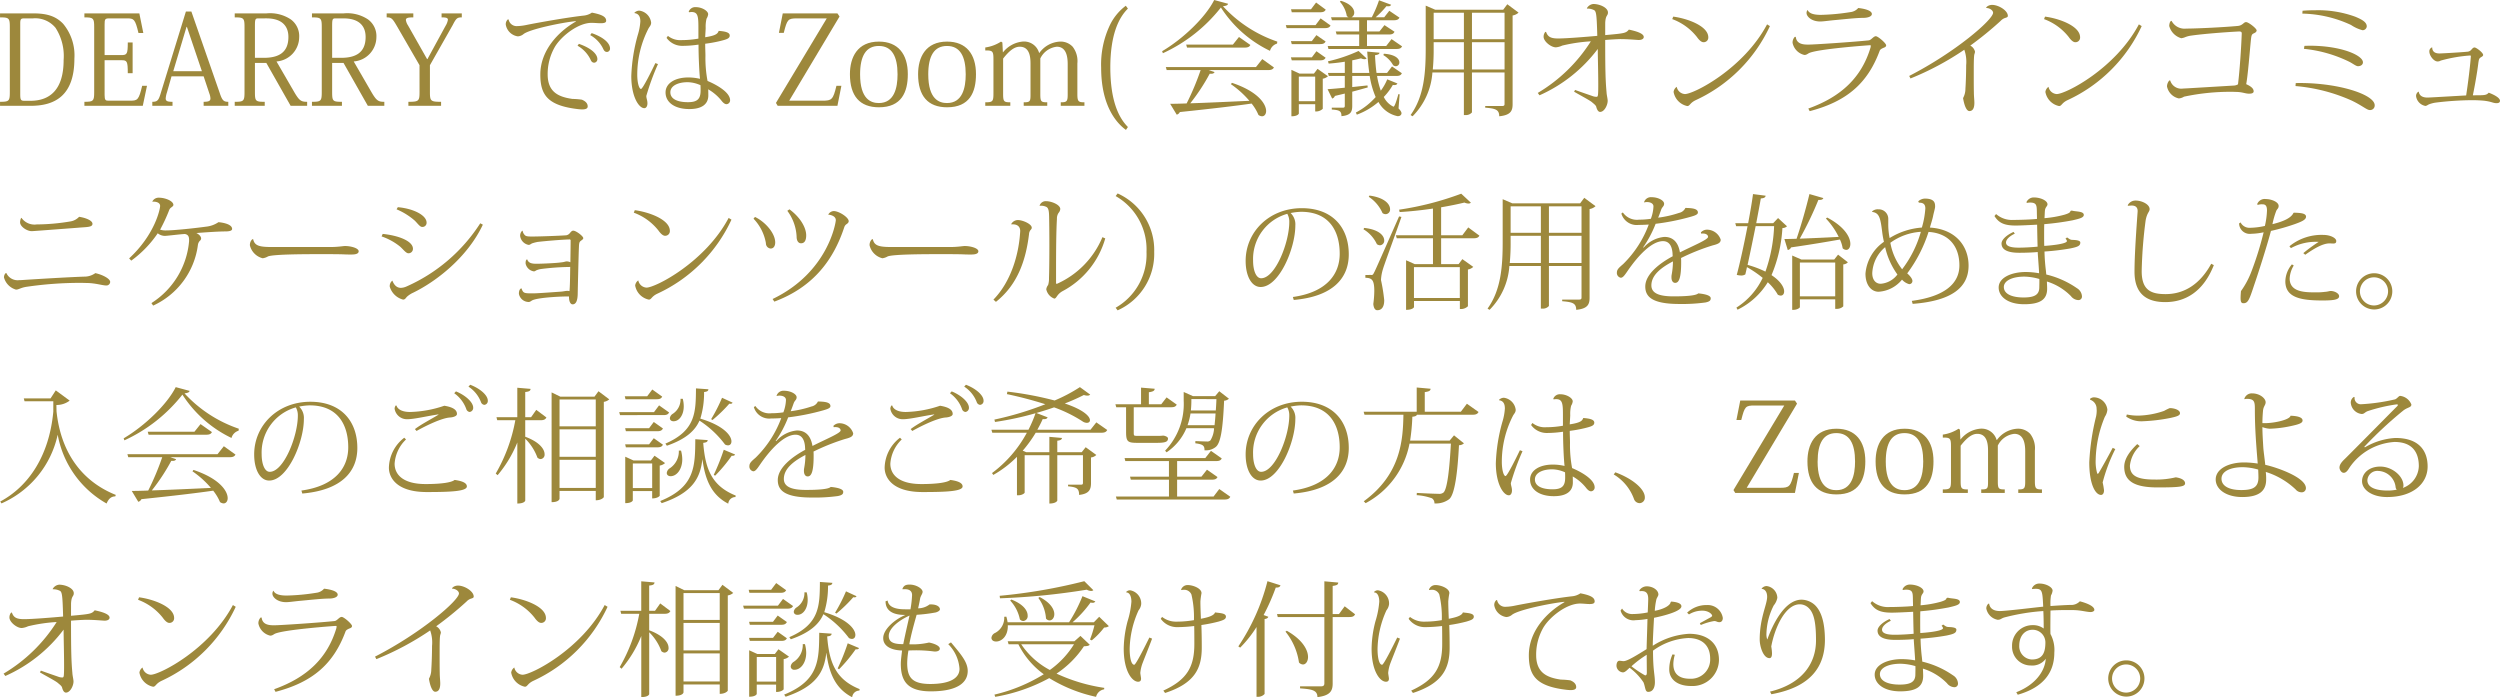 <svg xmlns="http://www.w3.org/2000/svg" width="400.39" height="111.664" viewBox="0 0 400.39 111.664"><defs><style>.a{fill:#9d883c;}</style></defs><path class="a" d="M.7,17.6v-.64c1.449,0,1.568-.12,1.568-1.561V5c0-1.441-.119-1.561-1.568-1.561V2.8h5.34c2.2,0,3.612.46,4.764,1.661a7.906,7.906,0,0,1,1.806,5.581c0,5.761-2.937,7.561-6.987,7.561Zm3.851-14c-.516,0-.615.14-.615.841V15.72c0,.94.1,1.08.674,1.08h.954c3.136,0,5.32-1.8,5.32-6.522a8.308,8.308,0,0,0-1.291-5.16A4.208,4.208,0,0,0,5.956,3.6Z" transform="translate(-0.695 -0.656)"/><path class="a" d="M23.563,17.6H14.212v-.64c1.449,0,1.568-.12,1.568-1.561V5c0-1.441-.119-1.561-1.568-1.561V2.8h8.8l.635,3.141h-.774C22.332,3.677,22.133,3.6,21.021,3.6H18.183c-.675,0-.735.14-.735.98v4.9h2.68c.913,0,1.032-.181,1.032-2.021h.775v4.921H21.16c0-1.941-.119-2.081-1.032-2.081h-2.68V15.88c0,.8.159.9.575.9h3.554c1.152,0,1.351-.14,1.886-2.381h.774Z" transform="translate(-0.695 -0.656)"/><path class="a" d="M33.308,12.879H28.166l-.734,2.58a4.131,4.131,0,0,0-.2.961c0,.44.3.54,1.092.54v.64H25.089v-.64c.734,0,.973-.18,1.27-1.12L30.469,2.5h.874L35.889,15.56c.4,1.2.634,1.4,1.369,1.4v.64h-3.95v-.64c.814,0,1.091-.14,1.091-.54a2.57,2.57,0,0,0-.178-.8Zm-.279-.82-2.4-7.1h-.06l-2.124,7.1Z" transform="translate(-0.695 -0.656)"/><path class="a" d="M43.37,2.8a6,6,0,0,1,3.892.96,3.306,3.306,0,0,1,1.349,2.861A3.931,3.931,0,0,1,44.979,10.5L47.9,15.54c.755,1.26,1.053,1.42,1.986,1.42v.64H47.241l-3.89-6.861H41.524V15.4c0,1.461.1,1.561,1.569,1.561v.64H38.288v-.64c1.449,0,1.568-.12,1.568-1.581V5c0-1.441-.119-1.561-1.568-1.561V2.8Zm-1.329.8c-.477,0-.517.18-.517,1.26V9.918h1.41c2.382,0,3.951-.84,3.951-3.34,0-1.681-.953-2.981-3.554-2.981Z" transform="translate(-0.695 -0.656)"/><path class="a" d="M55.735,2.8a6,6,0,0,1,3.892.96,3.306,3.306,0,0,1,1.35,2.861A3.931,3.931,0,0,1,57.344,10.5l2.918,5.041c.755,1.26,1.052,1.42,1.985,1.42v.64H59.606l-3.89-6.861H53.89V15.4c0,1.461.1,1.561,1.568,1.561v.64h-4.8v-.64c1.45,0,1.569-.12,1.569-1.581V5c0-1.441-.119-1.561-1.569-1.561V2.8Zm-1.329.8c-.476,0-.516.18-.516,1.26V9.918H55.3c2.383,0,3.951-.84,3.951-3.34C59.25,4.9,58.3,3.6,55.7,3.6Z" transform="translate(-0.695 -0.656)"/><path class="a" d="M67.883,11.1,64.25,4.817c-.7-1.2-.874-1.38-1.628-1.38V2.8H66.89v.64c-.833,0-1.191.08-1.191.42a2.112,2.112,0,0,0,.337.86l3.058,5.4h.059l2.9-5.322a2.6,2.6,0,0,0,.377-.98c0-.3-.3-.38-1.013-.38V2.8h3.236v.64c-.734,0-.893.14-1.449,1.22L69.55,11.1v4.3c0,1.441.119,1.561,1.787,1.561v.64H66.1v-.64c1.668,0,1.787-.12,1.787-1.581Z" transform="translate(-0.695 -0.656)"/><path class="a" d="M82.153,3.777a1.3,1.3,0,0,0,1.369,1.06,8.381,8.381,0,0,0,1.569-.2c1.568-.32,6.352-1.18,9.053-1.48a2.824,2.824,0,0,0,1.349-.48c1.648.32,2.283.68,2.283,1.3,0,.32-.357.4-.873.4-.437,0-.973-.06-1.469-.06-2.124,0-4.8,2.081-5.857,3.821a8.687,8.687,0,0,0-1.171,4.421c0,2.84,1.728,3.621,3.971,3.941a11.8,11.8,0,0,1,1.509.12c.675.28.932.66.932,1.08,0,.34-.317.48-.893.48-.179,0-.377-.02-.6-.04-4.844-.56-6.094-2.2-6.094-5.541,0-3.841,2.839-6.861,5.7-8.5l-.02-.06c-2.323.24-7.405,1.3-8.378,2.081a1.553,1.553,0,0,1-.913.36A2.288,2.288,0,0,1,81.7,4.617a1.019,1.019,0,0,1,.338-.86Zm11.256,3.9c2.343.82,2.958,1.841,2.958,2.421a.562.562,0,0,1-.476.6c-.338,0-.5-.2-.636-.54A5.122,5.122,0,0,0,93.19,7.978Zm2.045-1.72c2.342.82,2.938,1.86,2.938,2.44a.526.526,0,0,1-.456.58c-.358,0-.5-.2-.656-.54a4.983,4.983,0,0,0-2.064-2.16Z" transform="translate(-0.695 -0.656)"/><path class="a" d="M102.3,2.7a1.106,1.106,0,0,1,.794-.34,2.2,2.2,0,0,1,1.885,1.92c0,.44-.257.62-.436.96a16.191,16.191,0,0,0-1.787,7.382c0,1.32.3,2.28.6,2.28.278,0,1.747-2.98,2.3-4.14l.417.159a39.046,39.046,0,0,0-1.866,5.1c0,.4.179.68.179,1.2,0,.4-.179.76-.5.76-.874,0-2.085-1.84-2.085-5.141a27.787,27.787,0,0,1,1.033-6.561,9.275,9.275,0,0,0,.416-2.181c0-.66-.179-1.24-.933-1.34Zm8.694-.16a1.107,1.107,0,0,1,1.152-.74c.933,0,1.965.58,1.965,1.14a1.665,1.665,0,0,1-.257.7,5.425,5.425,0,0,0-.14,1.52c-.02.481-.06.981-.079,1.461,1.806-.28,2-.6,2.164-1.02,1.032.08,1.766.239,1.766.74,0,.48-.476.62-1.508.88a21.17,21.17,0,0,1-2.422.44c0,.74.04,1.42.04,1.94a19.771,19.771,0,0,0,.337,4.021c1.291.54,3.613,1.76,3.613,3.1a.614.614,0,0,1-.576.62c-.237,0-.516-.18-.833-.6a7.5,7.5,0,0,0-2.1-1.781c.02.3.02.781.02,1.041-.039,1.36-1.052,2.12-3.037,2.12-2.363,0-3.812-1.08-3.812-2.661,0-1.5,1.569-2.4,3.633-2.4a8.263,8.263,0,0,1,1.886.22c-.119-1.06-.238-3.621-.238-5.481a17.8,17.8,0,0,1-2.521.2,3.082,3.082,0,0,1-2.6-1.28l.218-.32a3.136,3.136,0,0,0,2.184.68,15.569,15.569,0,0,0,2.7-.24v-1.8c0-1.8-.1-2.461-1.111-2.461a3.034,3.034,0,0,0-.378.04ZM112.881,14.3a5.266,5.266,0,0,0-2.045-.48c-1.568,0-2.779.58-2.779,1.62,0,1.081,1.151,1.581,2.818,1.581,1.509,0,2.025-.52,2.025-1.86C112.9,14.9,112.9,14.64,112.881,14.3Z" transform="translate(-0.695 -0.656)"/><path class="a" d="M133.106,3.6h-4.745c-1.468,0-1.588.14-2.143,2.32h-.775l.616-3.12h8.754l.338.5-8.06,13.483h5.32c1.509,0,1.707-.18,2.243-2.381h.794l-.635,3.2h-9.568l-.278-.46Z" transform="translate(-0.695 -0.656)"/><path class="a" d="M136.816,12.539c0-2.7,1.192-5.221,4.646-5.221,3.058,0,4.626,2,4.626,5.221,0,2.88-1.013,5.3-4.626,5.3C138.385,17.84,136.816,16.02,136.816,12.539Zm1.628.02c0,4.021,1.768,4.6,3,4.6,2.462,0,3-2.4,3-4.6,0-2.921-.932-4.541-3-4.541C139.4,8.018,138.444,9.6,138.444,12.559Z" transform="translate(-0.695 -0.656)"/><path class="a" d="M147.733,12.539c0-2.7,1.192-5.221,4.646-5.221,3.058,0,4.626,2,4.626,5.221,0,2.88-1.013,5.3-4.626,5.3C149.3,17.84,147.733,16.02,147.733,12.539Zm1.628.02c0,4.021,1.768,4.6,3,4.6,2.462,0,3-2.4,3-4.6,0-2.921-.932-4.541-3-4.541C150.314,8.018,149.361,9.6,149.361,12.559Z" transform="translate(-0.695 -0.656)"/><path class="a" d="M167.167,9.118a4.326,4.326,0,0,1,3.256-1.8,2.639,2.639,0,0,1,2.064.82,3.752,3.752,0,0,1,.755,2.681V15.68c0,1.22.139,1.36,1.131,1.36v.56h-3.791v-.56c.973,0,1.111-.14,1.111-1.26V10.958c0-1.04-.138-2.82-1.747-2.82a3.345,3.345,0,0,0-2.639,1.881V15.68c0,1.24.1,1.36,1.111,1.36v.56h-3.772v-.56c1.033,0,1.092-.14,1.092-1.26V11.019c0-.94,0-2.881-1.727-2.881-.873,0-1.707.68-2.66,1.9V15.66c0,1.24.1,1.38,1.151,1.38v.56h-4.01v-.56c1.211,0,1.31-.14,1.31-1.48v-5.4c0-1.3-.118-1.441-1.31-1.421v-.48a6.193,6.193,0,0,0,2.522-.94l.217.14.08,1.58h.02a4.562,4.562,0,0,1,3.1-1.72,2.5,2.5,0,0,1,2.679,1.8Z" transform="translate(-0.695 -0.656)"/><path class="a" d="M181.021,21.461c-1.389-1-3.97-3.7-3.97-9.962a14.742,14.742,0,0,1,1.429-6.882A8.447,8.447,0,0,1,181,1.577l.337.46c-1.548,1.52-2.818,4.321-2.818,9.462.019,5.181,1.27,7.941,2.818,9.5Z" transform="translate(-0.695 -0.656)"/><path class="a" d="M186.816,8.858c3.414-2.02,6.968-5.461,8.338-8.2l2.223.6c-.06.24-.277.32-.814.4a20.979,20.979,0,0,0,8.7,5.661l-.04.32a1.657,1.657,0,0,0-1.132,1.16,19.235,19.235,0,0,1-7.861-6.941,25.154,25.154,0,0,1-9.29,7.321ZM201.844,11.4l1.012-1.28,1.867,1.34c-.16.28-.377.42-.953.42h-9.49l.934.32c-.1.22-.318.3-.775.26a31.686,31.686,0,0,1-3.117,4.741c2.562-.08,5.916-.24,9.47-.4a15.18,15.18,0,0,0-2.958-2.661l.159-.22c4.208,1.4,5.479,3.4,5.479,4.521,0,.5-.278.84-.656.84a1.036,1.036,0,0,1-.575-.219,7.481,7.481,0,0,0-1.092-1.821c-2.621.38-6.333.82-11.494,1.36a.784.784,0,0,1-.5.421l-1.053-1.741c.675,0,1.588-.02,2.641-.06a42.737,42.737,0,0,0,2.243-5.341h-5.439l-.139-.48Zm-2.72-4.821,1.826,1.28c-.158.3-.4.42-.932.42h-9.211l-.14-.48h7.484Z" transform="translate(-0.695 -0.656)"/><path class="a" d="M212.2,3.6l1.589,1.14c-.159.3-.4.42-.913.42h-6.115l-.139-.48h4.765Zm-1.409,3.641.734-.96L213,7.3c-.159.3-.378.42-.914.42h-4.506l-.139-.48ZM213,9.9c-.159.3-.378.42-.914.42h-4.506l-.139-.48h3.355l.734-.98Zm.02-7.7c-.16.3-.377.42-.914.42h-4.526l-.119-.48h3.2l.814-1.08Zm-1.311,9.482,1.668,1.18a1.633,1.633,0,0,1-.834.4V18.08a1.53,1.53,0,0,1-1.211.42V17.34h-2.62v1.5c0,.02-.159.44-1.191.44V11.839l1.29.6h2.323Zm-3,5.181h2.62V12.919h-2.62Zm16.5-4.481c-.139.32-.377.44-.913.44h-3.057a13.159,13.159,0,0,0,.6,2.361,8.457,8.457,0,0,0,1.032-1.821l1.627.661c-.1.2-.258.3-.734.239a9.613,9.613,0,0,1-1.449,1.921,3.353,3.353,0,0,0,1.548,1.56c.239,0,.635-1.46.794-2.02l.2.04-.179,2.26c.357.36.476.6.476.78,0,.12-.1.46-.615.46a4.5,4.5,0,0,1-3.077-2.28A11.22,11.22,0,0,1,218,19.021l-.158-.341a11.1,11.1,0,0,0,3.176-2.48,13.545,13.545,0,0,1-.954-3.381h-2.8V14.6c.774-.08,1.608-.181,2.441-.261l.04.321c-.655.179-1.489.42-2.481.68V17.6c0,.96-.239,1.521-1.727,1.66,0-.78-.259-.98-1.549-1.06v-.3h1.767c.238,0,.317-.06.317-.32V15.64l-1.588.38a.649.649,0,0,1-.436.42l-.735-1.5c.6-.04,1.588-.12,2.759-.239V12.819h-2.56l-.139-.48h2.7v-1.8c-.853.14-1.747.24-2.58.3l-.119-.36a24.6,24.6,0,0,0,4.9-1.661l1.29,1.2a.463.463,0,0,1-.337.12,1.265,1.265,0,0,1-.556-.14c-.4.1-.893.22-1.409.319v2.021h2.739c-.158-1.06-.258-2.22-.337-3.421l1.965.18c-.02.22-.2.32-.715.4.04.959.119,1.92.238,2.84h1.688l.794-1.04ZM214.01,3.9l-.139-.48h2.8a1.031,1.031,0,0,1-.277-.2,4.619,4.619,0,0,0-1.113-2.3l.159-.141c1.628.5,2.144,1.3,2.144,1.9a.8.8,0,0,1-.437.74H220.4A18.851,18.851,0,0,0,221.554.7l1.945.721a.462.462,0,0,1-.477.24,1.388,1.388,0,0,1-.277-.02,14.43,14.43,0,0,1-1.727,1.78h1.37l.813-1.04,1.628,1.1c-.159.3-.4.42-.933.42h-4.268V5.7h1.985l.814-1.021,1.608,1.061c-.159.32-.377.44-.913.44h-3.494v1.84h3.077l.854-1.1,1.687,1.16c-.159.3-.377.42-.913.42H213.454l-.119-.48h5.042V6.178h-3.612l-.14-.48h3.752V3.9Zm8.318,5.361c1.886.12,2.482.841,2.482,1.381a.586.586,0,0,1-.556.62.787.787,0,0,1-.438-.16,4.329,4.329,0,0,0-1.568-1.62Z" transform="translate(-0.695 -0.656)"/><path class="a" d="M242.1,1.336,243.9,2.677a1.833,1.833,0,0,1-.952.46v14.2c0,1.04-.278,1.761-2.144,1.94,0-1.08-.616-1.24-2.244-1.38v-.26h2.661c.338,0,.436-.08.436-.32V12.259h-5.221v6.4a1.277,1.277,0,0,1-1.091.421h-.2V12.259h-5.043a11,11,0,0,1-3.175,7.021l-.319-.2c2.185-3.021,2.423-6.862,2.423-10.683V1.557l1.528.66h10.879ZM230.305,8.378a33.409,33.409,0,0,1-.139,3.4h4.983V7.418h-4.844ZM235.149,2.7h-4.844V6.938h4.844Zm6.511,0h-5.221V6.938h5.221Zm-5.221,9.082h5.221V7.418h-5.221Z" transform="translate(-0.695 -0.656)"/><path class="a" d="M257.777,6.278c3.077-.28,3.315-.3,3.791-.881,1.132.241,2.383.6,2.383,1.181,0,.34-.4.48-.755.48h-.119c-.655-.04-1.687-.14-2.918-.14-.615.02-1.43.06-2.382.14,0,5.2.059,6.6.218,8.4.02.421.179,1.021.179,1.341,0,.7-.536,1.78-1.211,1.78-.377,0-.556-.56-.615-.8-.06-.26-.4-.5-.675-.74-.319-.3-2.085-1.22-2.879-1.7l.159-.28c.794.3,2.224.78,2.839,1a1.791,1.791,0,0,0,.615.1c.079,0,.179-.02.218-.34.04-.48.04-1.12.04-1.661,0-1.68-.06-3.821-.079-5.661a23.627,23.627,0,0,1-9.33,7.422l-.278-.38a25.362,25.362,0,0,0,8.5-8.262,25.923,25.923,0,0,0-4.585.68,2.944,2.944,0,0,1-1.013.28c-.794,0-1.966-.96-1.966-1.68a1.193,1.193,0,0,1,.278-.8l.12.02c.257.721.674,1.041,1.925,1.041,1.31,0,4.487-.26,6.273-.42-.1-3.741-.178-4.021-.654-4.181a2.189,2.189,0,0,0-.994-.18l-.019-.06a1.321,1.321,0,0,1,1.032-.681c1.032,0,2.343.581,2.343,1.361,0,.58-.378.36-.437,1.68Z" transform="translate(-0.695 -0.656)"/><path class="a" d="M268.673,3.317c2.263.3,5.617,1.5,5.617,3.321a.742.742,0,0,1-.773.78c-.4,0-.815-.5-1.053-.84a8.949,8.949,0,0,0-3.95-2.861Zm15.483,1.52A24.294,24.294,0,0,1,272.266,16.7c-.953.46-.913.94-1.35.94a2.805,2.805,0,0,1-2.184-2.261,1.169,1.169,0,0,1,.5-.819,1.426,1.426,0,0,0,1.309,1.16c1.449,0,9.41-4.081,13.162-11.163Z" transform="translate(-0.695 -0.656)"/><path class="a" d="M290.308,18.04c5.32-1.9,8.5-5.021,9.925-9.642a1.49,1.49,0,0,0,.08-.4c0-.08-.04-.1-.139-.1-.119,0-8.179.58-9.707,1.24-.238.1-.417.32-.794.32a2.507,2.507,0,0,1-1.887-1.94,1.32,1.32,0,0,1,.358-.96h.159c.119,1.24,1.37,1.24,2.045,1.24.892,0,7.225-.42,9.647-.68.417-.06.734-.66,1.132-.66.337,0,1.647,1.12,1.647,1.46,0,.26-.277.34-.476.42-.179.08-.477.22-.556.44-1.926,5.2-5.241,8.122-11.216,9.682Zm-.1-15.763c.238.54.993.76,2.1.76a33.683,33.683,0,0,0,4.724-.44,1.932,1.932,0,0,0,1.271-.66c1.091.12,2.183.42,2.183.96,0,.4-.654.62-1.369.62-1.132,0-3.058.22-4.605.36-.913.08-1.788.22-2.3.22-1.41,0-2.185-.82-2.185-1.34a.759.759,0,0,1,.14-.48Z" transform="translate(-0.695 -0.656)"/><path class="a" d="M306.464,12.819C313.908,9,319.9,3.8,319.9,2.7c0-.38-.555-.78-1.111-.76,0-.2.437-.5.953-.5,1.032,0,2.521.9,2.521,1.76,0,.22-.218.26-.516.36a1.743,1.743,0,0,0-.636.44,55.01,55.01,0,0,1-4.863,3.961,1.472,1.472,0,0,1,.754.96c0,.24-.119.38-.139.68-.059.541-.059,1.821-.059,2.581,0,1.18,0,2.58.019,3.22,0,.7.08,1.281.08,1.721,0,.92-.3,1.32-.8,1.32-.475,0-.833-.96-1.011-2.08a3.112,3.112,0,0,0,.377-1.5c.059-.779.119-2.46.119-3.76a5.765,5.765,0,0,0-.3-2.481,45.374,45.374,0,0,1-8.615,4.6Z" transform="translate(-0.695 -0.656)"/><path class="a" d="M328.219,3.317c2.262.3,5.617,1.5,5.617,3.321a.742.742,0,0,1-.773.78c-.4,0-.815-.5-1.053-.84a8.949,8.949,0,0,0-3.95-2.861ZM343.7,4.837A24.294,24.294,0,0,1,331.812,16.7c-.954.46-.914.94-1.35.94a2.806,2.806,0,0,1-2.185-2.261,1.173,1.173,0,0,1,.5-.819,1.428,1.428,0,0,0,1.31,1.16c1.449,0,9.41-4.081,13.162-11.163Z" transform="translate(-0.695 -0.656)"/><path class="a" d="M348.266,13.539a1.843,1.843,0,0,0,2.045,1.3c.217,0,6.074-.36,8.158-.48a1.409,1.409,0,0,0,.655-.2c.278-2.26.517-5.841.6-8.121,0-.221-.06-.34-.417-.34s-5,.28-7.683.66a3.961,3.961,0,0,0-.932.24,2.363,2.363,0,0,1-.656.18,2.8,2.8,0,0,1-1.926-1.961c0-.14.06-.82.377-.82a2.34,2.34,0,0,0,2.324,1.24c2.143-.02,6.014-.219,8.218-.42.873-.06.973-.62,1.39-.62.4,0,1.687,1.02,1.687,1.321,0,.279-.278.4-.536.52-.278.14-.318.44-.378,1-.217,2.18-.475,5.6-.753,7.1.634.28,1.191.64,1.191,1.141,0,.36-.477.38-.755.38-.556,0-.973-.241-1.945-.281-.238,0-.517-.019-.775-.019a35.526,35.526,0,0,0-7.682.78,1.78,1.78,0,0,1-.834.28,2.454,2.454,0,0,1-1.886-1.92,1.479,1.479,0,0,1,.378-.961Z" transform="translate(-0.695 -0.656)"/><path class="a" d="M368.372,13.959c6.512-.14,12.646,1.781,12.646,3.561a.732.732,0,0,1-.794.76c-.457,0-1.192-.7-2.9-1.52a27.7,27.7,0,0,0-8.993-2.321Zm1.092-11.582c.695-.06,1.37-.08,2.045-.08a17.446,17.446,0,0,1,6.352,1.02c1.171.48,1.886.9,1.886,1.58a.674.674,0,0,1-.675.6,5.989,5.989,0,0,1-1.846-.841,19.343,19.343,0,0,0-7.8-1.82Zm.3,5.621c.278,0,.536-.02.813-.02,5.1,0,8.557,1.541,8.557,2.661,0,.38-.358.62-.794.62-.317,0-.815-.42-1.41-.72a21.253,21.253,0,0,0-7.245-2.061Z" transform="translate(-0.695 -0.656)"/><path class="a" d="M396.34,9.539a23.593,23.593,0,0,0-4.744.819.953.953,0,0,1-.517.141c-.6,0-1.309-.94-1.309-1.581a.657.657,0,0,1,.456-.68c0,.98.913.98,1.211.98.139,0,2.958-.14,4.426-.28a.907.907,0,0,0,.576-.26c.2-.22.337-.42.576-.42.258,0,1.37.82,1.37,1.2,0,.22-.318.32-.456.44-.2.161-.219.281-.3.741-.159,1.4-.576,3.78-.894,5.281,1.906,0,2.164,0,2.541-.42.794.3,1.807.8,1.807,1.3,0,.28-.238.38-.556.38-.576,0-.774-.26-2.065-.4-.437-.04-1.071-.08-1.806-.08a49.842,49.842,0,0,0-5.956.4,5.257,5.257,0,0,0-.973.26c-.159.06-.4.26-.595.26a1.837,1.837,0,0,1-1.488-1.56.786.786,0,0,1,.376-.72l.06.02c.139.92,1.131.92,1.429.92.338,0,5.341-.3,6.154-.34.3-1.9.675-4.961.755-6.322Z" transform="translate(-0.695 -0.656)"/><path class="a" d="M3.792,45.52a5.172,5.172,0,0,0,.536-.02c3.017-.2,7.484-.46,9.846-.541a2.977,2.977,0,0,0,1.787-.56c1.052.22,2.382.86,2.382,1.42a.6.6,0,0,1-.615.56c-.6,0-1.648-.359-3.018-.4-.3,0-.635-.02-.992-.02a59.147,59.147,0,0,0-8.854.641c-.913.16-1.172.44-1.608.44A2.771,2.771,0,0,1,1.33,45.08c0-.321.179-.7.377-.7A1.988,1.988,0,0,0,3.792,45.52Zm9.271-8.382c-5.539.42-7.147.54-7.286.54-.755,0-1.866-.72-1.866-1.421,0-.179.079-.64.218-.72A2.548,2.548,0,0,0,6.571,36.6a33.158,33.158,0,0,0,5.5-.5,2.392,2.392,0,0,0,1.29-.721c.873.12,2.144.54,2.144,1.121S14.571,37,13.063,37.138Z" transform="translate(-0.695 -0.656)"/><path class="a" d="M25.09,32.937a1.11,1.11,0,0,1,1.032-.621c1.071,0,2.342.541,2.342,1.161,0,.18-.238.32-.416.46a.964.964,0,0,0-.278.42,27.182,27.182,0,0,1-1.43,3.081,2.976,2.976,0,0,0,1.053.12c1.151,0,4.407-.34,6.293-.6a4.28,4.28,0,0,0,2-.721c1.052.1,2.184.421,2.184,1.081,0,.28-.377.38-.933.4-1.37,0-3.772.18-4.785.26.457.24.755.56.755.88a.508.508,0,0,1-.2.36,1.191,1.191,0,0,0-.318.68,12.432,12.432,0,0,1-7.166,9.7l-.279-.4a13.064,13.064,0,0,0,6.035-9.922v-.2c0-.54-.159-.84-.655-.94-.516,0-2.918.3-3.216.3a1.837,1.837,0,0,1-1.151-.42A17.574,17.574,0,0,1,21.715,42.4l-.338-.36c4.149-3.841,4.963-7.922,4.963-8.4,0-.64-.873-.72-1.231-.68Z" transform="translate(-0.695 -0.656)"/><path class="a" d="M53.554,40.218c1.31,0,2.084-.16,2.4-.16.952,0,2.184.34,2.184.84,0,.341-.358.52-1.132.52-.358,0-.775,0-1.171-.02-.854-.04-2.4-.04-3.613-.04-2.343,0-7.623,0-8.6.361a2.286,2.286,0,0,1-.854.3,2.8,2.8,0,0,1-2.045-2.041,1.223,1.223,0,0,1,.377-1l.14-.02c.218,1.06.992,1.26,3.017,1.26Z" transform="translate(-0.695 -0.656)"/><path class="a" d="M61.987,38.118c2.581.26,4.844,1.16,4.844,2.381a.707.707,0,0,1-.734.72c-.358,0-.754-.541-1.29-1.041a9.764,9.764,0,0,0-3-1.66Zm16.04-1.48c-2.5,5.3-7.543,9.141-11.175,10.9a3.879,3.879,0,0,0-.954.62c-.218.2-.3.48-.655.48a3.029,3.029,0,0,1-2.124-2.06,1.092,1.092,0,0,1,.417-.98c.3.779.754,1.16,1.37,1.16a2.412,2.412,0,0,0,.893-.22A27.011,27.011,0,0,0,77.611,36.417Zm-13.618-2.8c2.482.22,4.607,1.28,4.607,2.48A.66.66,0,0,1,68.3,37c-.358,0-.715-.56-1.192-1.02a10.614,10.614,0,0,0-2.9-1.8Z" transform="translate(-0.695 -0.656)"/><path class="a" d="M84.4,37.618a1.208,1.208,0,0,0,.4.74c.159.14.457.18,1.053.18,1.25,0,4.466-.12,5.538-.2a.945.945,0,0,0,.595-.38c.16-.18.3-.36.517-.36.456,0,1.607.88,1.607,1.2,0,.2-.277.32-.476.5-.179.16-.2.46-.218.88-.059,1.2-.179,6.6-.2,7.662-.039,1.1-.337,1.56-.814,1.56-.337,0-.595-.46-.576-1.26-.416-.04-4.744.1-5.855.6-.238.12-.378.28-.6.28A1.6,1.6,0,0,1,83.8,47.7c0-.66.277-.86.417-.86.277.8.417.8,1.926.8.972-.02,3.533-.22,4.446-.28.4-.04.715-.12.972-.12a2.189,2.189,0,0,1,.338.04c.079-.66.1-2.341.12-3.881a3.991,3.991,0,0,1-.517.02,39.961,39.961,0,0,0-4.149.32,3.113,3.113,0,0,0-.735.2c-.158.08-.258.18-.416.18a1.591,1.591,0,0,1-1.33-1.26c0-.32.02-.52.2-.66h.06c.2.58.694.7,1.488.7.695,0,3.2-.1,3.931-.22.5-.04.715-.16.893-.16a1.451,1.451,0,0,1,.6.14c.02-1.361.04-2.681.04-3.561l-.1-.1c-1.429.04-3.911.26-5.161.4a6.869,6.869,0,0,0-.874.22c-.217.08-.357.26-.595.26A1.673,1.673,0,0,1,84,38.458a1.11,1.11,0,0,1,.317-.84Z" transform="translate(-0.695 -0.656)"/><path class="a" d="M102.36,34.317c2.263.3,5.618,1.5,5.618,3.321a.743.743,0,0,1-.774.78c-.4,0-.814-.5-1.053-.84a8.937,8.937,0,0,0-3.95-2.861Zm15.484,1.52A24.3,24.3,0,0,1,105.953,47.7c-.953.46-.913.94-1.349.94a2.8,2.8,0,0,1-2.184-2.261,1.168,1.168,0,0,1,.5-.819,1.426,1.426,0,0,0,1.31,1.16c1.449,0,9.41-4.081,13.162-11.163Z" transform="translate(-0.695 -0.656)"/><path class="a" d="M121.613,35.4c1.727.84,3.236,2.661,3.236,4.081,0,.52-.218.98-.735.98a.834.834,0,0,1-.754-.86,7.48,7.48,0,0,0-1.985-3.921Zm11.733-.38a1.05,1.05,0,0,1,.873-.56c.834,0,2.4,1,2.4,1.621,0,.259-.238.4-.436.54a1.009,1.009,0,0,0-.259.38c-1.648,5.021-4.764,9.562-11.216,11.962l-.278-.42c8.933-4.281,10.125-12.3,10.125-12.623,0-.74-1.013-.88-1.192-.88Zm-6.214-.84c1.886,1.4,2.68,3.061,2.68,4.161,0,.84-.278,1.28-.834,1.28-.4,0-.7-.38-.7-1.04a7.464,7.464,0,0,0-1.489-4.161Z" transform="translate(-0.695 -0.656)"/><path class="a" d="M152.8,40.218c1.31,0,2.084-.16,2.4-.16.952,0,2.184.34,2.184.84,0,.341-.358.52-1.132.52-.357,0-.774,0-1.171-.02-.853-.04-2.4-.04-3.613-.04-2.343,0-7.623,0-8.6.361a2.287,2.287,0,0,1-.853.3,2.8,2.8,0,0,1-2.045-2.041,1.219,1.219,0,0,1,.377-1l.139-.02c.218,1.06.992,1.26,3.017,1.26Z" transform="translate(-0.695 -0.656)"/><path class="a" d="M162.66,36.518a1.25,1.25,0,0,1,1.032-.621c.814,0,2.244.641,2.244,1.221,0,.24-.179.32-.278.5a1.165,1.165,0,0,0-.159.54c-.517,4.261-1.866,8.122-5.3,10.842l-.4-.36c2.759-2.821,4.089-7.141,4.288-10.982,0-.841-.636-1.14-1.41-1.06Zm15.048,2.32a13.833,13.833,0,0,1-6.829,8.442,2.563,2.563,0,0,0-.755.62c-.238.3-.357.58-.575.58a2.037,2.037,0,0,1-1.29-1.5,1.491,1.491,0,0,1,.3-.68,3.509,3.509,0,0,0,.139-1.1c.039-1.1.06-3.261.06-5.341,0-1.8-.021-3.541-.04-4.461-.02-.82-.06-1.44-.477-1.62a1.913,1.913,0,0,0-1.032-.16l-.019-.02a1.027,1.027,0,0,1,1.072-.72c.813,0,2.243.56,2.243,1.26a1.108,1.108,0,0,1-.278.62,1.615,1.615,0,0,0-.258.96c-.119,1.941-.14,5.221-.14,8.162v2.1c.021.1.04.141.119.141a14.1,14.1,0,0,0,7.306-7.482Z" transform="translate(-0.695 -0.656)"/><path class="a" d="M179.689,31.636A9.926,9.926,0,0,1,185.546,41a9.9,9.9,0,0,1-5.857,9.361l-.317-.42A9.809,9.809,0,0,0,184.315,41a9.809,9.809,0,0,0-4.943-8.942Z" transform="translate(-0.695 -0.656)"/><path class="a" d="M207.757,48.22c5.479-.76,7.5-3.721,7.5-6.922,0-3.64-1.688-6.721-6.174-6.721a9.157,9.157,0,0,0-1.688.2,2.509,2.509,0,0,1,.755,2c0,3.681-2.6,9.843-5.558,9.843-1.409,0-2.4-1.681-2.4-4.181,0-4.621,3.752-8.442,8.994-8.442,4.883,0,7.523,3.061,7.523,7.4,0,3.741-2.461,6.742-8.814,7.3ZM206.863,34.9a7.509,7.509,0,0,0-5.478,7.5c0,1.56.476,2.82,1.29,2.82,2.263,0,4.507-5.721,4.507-9A2.542,2.542,0,0,0,206.863,34.9Z" transform="translate(-0.695 -0.656)"/><path class="a" d="M219.169,37.158c2.441.259,3.216,1.28,3.216,2a.725.725,0,0,1-.675.78.89.89,0,0,1-.5-.18,5.457,5.457,0,0,0-2.145-2.38Zm1.092,7.541c.258,0,.317,0,.515-.42.1-.16.358-.72,3.991-8.962l.378.08c-.894,2.581-2.661,7.362-2.958,8.342a7.055,7.055,0,0,0-.319,1.761,27.676,27.676,0,0,1,.517,3.22c0,.32,0,1.62-1.112,1.62-.357,0-.576-.36-.635-1a16.426,16.426,0,0,0,.159-2.06c0-1.841-.4-2.1-1.43-2.141V44.7c.675,0,.894-.02.894-.02Zm-.239-12.722c2.5.339,3.3,1.42,3.3,2.18a.733.733,0,0,1-.694.8.813.813,0,0,1-.517-.18,5.985,5.985,0,0,0-2.2-2.6Zm15.822,5.1,1.787,1.32c-.159.3-.4.42-.953.42H231.5v4.141h2.8l.6-.8,1.747,1.24a1.628,1.628,0,0,1-.855.42V49.7a1.589,1.589,0,0,1-1.29.441V48.86h-7.345v.98c0,.02-.178.44-1.27.44V42.339l1.39.62h2.918V38.818h-5.8l-.139-.48h5.936V34.057c-1.748.26-3.593.46-5.34.56l-.08-.38a48.349,48.349,0,0,0,9.946-2.561l1.548,1.441a.556.556,0,0,1-.4.14,1.737,1.737,0,0,1-.635-.16c-1.052.26-2.342.52-3.732.76v4.481h3.395Zm-1.35,6.361h-7.345V48.38h7.345Z" transform="translate(-0.695 -0.656)"/><path class="a" d="M254.422,32.336l1.807,1.341a1.841,1.841,0,0,1-.953.46v14.2c0,1.04-.278,1.761-2.144,1.94,0-1.08-.615-1.24-2.243-1.38v-.26h2.66c.338,0,.436-.08.436-.32V43.259h-5.22v6.4a1.279,1.279,0,0,1-1.092.421h-.2V43.259h-5.043a11.008,11.008,0,0,1-3.176,7.021l-.318-.2c2.184-3.021,2.421-6.862,2.421-10.683V32.557l1.53.66h10.879Zm-11.791,7.042a33.417,33.417,0,0,1-.14,3.4h4.984V38.418h-4.844Zm4.844-5.681h-4.844v4.241h4.844Zm6.51,0h-5.22v4.241h5.22Zm-5.22,9.082h5.22V38.418h-5.22Z" transform="translate(-0.695 -0.656)"/><path class="a" d="M273.1,37.878a1.341,1.341,0,0,1,1.032-.44,2.335,2.335,0,0,1,2.144,1.6c0,.5-.4.7-1.291.92a34.065,34.065,0,0,0-5.061,2.021c.019.22.019.46.019.68,0,2.4-.317,3.3-.953,3.3-.357,0-.6-.319-.6-.879a2.18,2.18,0,0,1,.02-.361,12.043,12.043,0,0,0,.218-2.2c-1.786.94-3.454,2.14-3.454,3.841,0,1.28,1.27,1.76,3.553,1.76,1.986,0,3.614-.12,3.951-.48,1.27.12,2,.38,2,.78,0,.36-.179.54-.854.68a27.424,27.424,0,0,1-4.148.24c-4.388,0-5.48-1.16-5.48-2.8,0-1.961,2.3-3.721,4.388-4.841,0-.14-.021-.281-.021-.441-.1-1.52-.774-1.98-1.528-1.98-1.826,0-4.03,2.361-5.718,4.841-.475.7-.734,1.02-1.052,1.02a.777.777,0,0,1-.615-.84c0-.52.4-.82,1.013-1.36a17.239,17.239,0,0,0,4.089-6.321c-.575.04-1.231.06-1.628.06a2.56,2.56,0,0,1-2.759-1.821l.238-.18a2.738,2.738,0,0,0,2.6,1.16,12.907,12.907,0,0,0,1.886-.14,6.2,6.2,0,0,0,.417-1.98c0-.5-.537-.7-1.033-.7a1.443,1.443,0,0,0-.437.06l-.039-.02a1.148,1.148,0,0,1,1.19-.82c1.093,0,2.026.54,2.026,1.04,0,.42-.279.48-.457.92-.159.44-.318.9-.5,1.32a17.176,17.176,0,0,0,3.334-.76,1.452,1.452,0,0,0,1.033-.8c1.191.02,2,.14,2,.74,0,.34-.556.5-1.092.66a36.687,36.687,0,0,1-5.677,1.141,17.807,17.807,0,0,1-2.006,3.78l.1.02a5.007,5.007,0,0,1,3.315-1.7c1.112,0,2.164.56,2.482,2.481,2.084-1.061,4.506-2.041,4.506-2.481,0-.34-.357-.54-.814-.54a1.3,1.3,0,0,0-.278.02Z" transform="translate(-0.695 -0.656)"/><path class="a" d="M285.464,35.577l1.43,1.32a1.053,1.053,0,0,1-.735.281,22.653,22.653,0,0,1-1.747,7.541c1.489.981,2.025,1.981,2.025,2.6,0,.42-.218.68-.556.68a1.079,1.079,0,0,1-.456-.14,8.276,8.276,0,0,0-1.609-2,11.667,11.667,0,0,1-4.843,4.4l-.179-.34A11.41,11.41,0,0,0,283,45.159a17.679,17.679,0,0,0-2.522-1.72c-.079.42-.178.82-.257,1.16a1.158,1.158,0,0,1-.7.18,2.9,2.9,0,0,1-.674-.1c.476-1.74,1.17-4.9,1.727-7.8h-1.827l-.139-.48h2.065c.338-1.82.635-3.52.774-4.661l2.025.261c-.04.26-.218.4-.774.44-.159.96-.436,2.38-.734,3.96h2.719Zm-3.593,1.3c-.417,2.081-.893,4.381-1.29,6.2a16.356,16.356,0,0,1,2.858,1.08,24.558,24.558,0,0,0,1.39-7.282Zm10.839-4.5c-.06.221-.3.321-.794.3a54.415,54.415,0,0,1-2.978,6.2c1.708-.06,3.931-.16,6.234-.28a11.672,11.672,0,0,0-2.045-2.941l.2-.16c2.839,1.5,3.713,3.181,3.713,4.221,0,.58-.278.96-.655.96a.874.874,0,0,1-.576-.26,5.143,5.143,0,0,0-.437-1.4c-1.945.34-4.486.78-7.821,1.26a.732.732,0,0,1-.536.42l-.536-1.76c.476,0,1.151-.02,1.945-.04.755-2.2,1.568-5.081,2.064-7.162Zm1.747,9.843.615-.781,1.569,1.221a1.058,1.058,0,0,1-.735.34V49.72a1.465,1.465,0,0,1-1.072.4h-.218V48.6h-5.658v1.24c0,.1-.4.44-1.052.44h-.178v-8.7l1.468.64Zm-5.5,5.9h5.658V42.7h-5.658Z" transform="translate(-0.695 -0.656)"/><path class="a" d="M307.913,32.9a1.669,1.669,0,0,1,1.032-.44c1.649,0,1.668.76,1.668,1.32,0,.24-.258,1.1-.317,1.46-.14.66-.338,1.221-.517,1.861,4.169.26,6.195,3,6.195,6.1,0,3.441-2.621,5.641-8.953,6.121l-.14-.48c5.341-.7,7.623-2.82,7.623-5.681,0-3.021-1.667-5.161-4.942-5.361a22.488,22.488,0,0,1-3.416,6.641c.377.32.834.84.834,1.2a.5.5,0,0,1-.536.52,2.428,2.428,0,0,1-1.131-.721,5.23,5.23,0,0,1-3.752,1.941c-1.092,0-2.1-.981-2.1-2.9a6.909,6.909,0,0,1,2.957-5.1,14.175,14.175,0,0,1-.277-1.56c-.279-2.241-.457-3.061-1.588-3.221l-.04-.08a1.353,1.353,0,0,1,1.012-.34,1.524,1.524,0,0,1,1.588,1.48v.76a11.014,11.014,0,0,0,.219,2.361,11.355,11.355,0,0,1,5.161-1.68,13.915,13.915,0,0,0,.556-3.061c0-.66-.317-.94-1.032-.92Zm-3.335,11.722a12.016,12.016,0,0,1-1.965-4.381,5.765,5.765,0,0,0-2.064,4.161c0,1.1.575,1.7,1.349,1.7A3.681,3.681,0,0,0,304.578,44.619Zm-1.131-5.081a9.613,9.613,0,0,0,1.886,4.241,17.919,17.919,0,0,0,3-6A9.264,9.264,0,0,0,303.447,39.538Z" transform="translate(-0.695 -0.656)"/><path class="a" d="M325.241,33.037a1.287,1.287,0,0,1,1.171-.76c1.111,0,2.2.52,2.2,1.1,0,.3-.317.42-.4.92-.04.26-.04.72-.079,1.3a17.213,17.213,0,0,0,3.215-.56c.695-.22.893-.34.953-.6l.2-.06c.675.2,1.926.08,1.926.7,0,.46-.775.62-1.787.861a42.458,42.458,0,0,1-4.546.62c-.02.54-.02,1.16-.02,1.84,0,.54,0,1.12.02,1.64.456-.02,3.632-.26,3.632-.78a.518.518,0,0,0-.238-.36l.258-.22c.417.28.517.4.934.4.5.02,1.19.08,1.19.42,0,.54-.417.7-1.568.94a37.445,37.445,0,0,1-4.168.5A29.874,29.874,0,0,0,328.357,44l.06.62a14.477,14.477,0,0,1,4.924,2.2,1.615,1.615,0,0,1,.794,1.32.562.562,0,0,1-.557.58,1.577,1.577,0,0,1-1.211-.64,9.216,9.216,0,0,0-3.85-2.341c.019.381.039.841.039,1.161,0,1.7-1.072,2.48-3.672,2.48-2.66,0-4.09-1.24-4.09-2.68,0-1.6,2.085-2.481,4.348-2.481a12.544,12.544,0,0,1,2.124.2c0-.48-.2-2.86-.218-3.4-.8.08-2.006.12-2.958.12-2.065,0-2.839-.6-2.839-1.481,0-.62.813-1.36,1.926-1.86l.2.28c-.973.46-1.409,1-1.409,1.42,0,.56.694.82,2.024.82.933,0,2.263-.08,3.037-.16-.039-1.16-.059-2.42-.079-3.52-1.092.06-2.679.139-3.415.139-1.786,0-2.7-.38-3.414-1.52l.258-.32a3.849,3.849,0,0,0,2.8.94c.932,0,2.838-.06,3.752-.16,0-.38-.021-.84-.021-1.16-.019-1-.039-1.46-1.092-1.46a2.241,2.241,0,0,0-.5.06Zm2.065,12.3a9.236,9.236,0,0,0-2.383-.38c-2,0-3.3.681-3.3,1.661,0,1.14,1.33,1.68,3.156,1.68,1.807,0,2.541-.46,2.522-1.68C327.306,46.439,327.325,45.54,327.306,45.339Z" transform="translate(-0.695 -0.656)"/><path class="a" d="M341.457,33.537a1.4,1.4,0,0,1,1.29-.76c.913,0,2.2.56,2.224,1.36,0,.46-.4.54-.636,1.8a72.309,72.309,0,0,0-.635,8.141c0,3.041,1.469,3.681,3.831,3.681,2.958,0,5.5-1.56,7.306-4.861l.417.22c-1.649,4.181-4.486,5.921-7.782,5.921-2.66,0-4.923-1.04-4.923-4.861,0-2.68.3-6.881.5-9.642v-.12c0-.22-.06-.84-.934-.84a5.21,5.21,0,0,0-.594.04Z" transform="translate(-0.695 -0.656)"/><path class="a" d="M359.538,36.277a1.591,1.591,0,0,0,1.529.861,11.345,11.345,0,0,0,2.363-.3,12.642,12.642,0,0,0,.337-2.46c0-.76-.239-1-.715-1a2.118,2.118,0,0,0-.774.1l-.08-.14a1.3,1.3,0,0,1,1.41-.8c.814,0,2.025.44,2.025,1.1,0,.38-.218.46-.377.78a13.158,13.158,0,0,0-.615,2.141c1.866-.46,3.017-1.021,3.375-1.821l.177-.02c.736.04,1.828.04,1.828.64,0,.5-.715.8-1.828,1.2a33.5,33.5,0,0,1-3.791,1.08c-.655,2.5-2.144,7.1-2.679,8.642-.775,2.34-.974,2.94-1.728,2.94-.338,0-.457-.22-.457-.84,0-.28.021-.64.06-1.1a13.8,13.8,0,0,0,1.708-3.221,51.714,51.714,0,0,0,1.924-6.2,10.5,10.5,0,0,1-1.984.24,1.707,1.707,0,0,1-1.946-1.66Zm8.517,6.9a4.4,4.4,0,0,0-.656,2.08c0,2.221,2.5,2.221,4.209,2.221a10.006,10.006,0,0,0,1.45-.08c.4-.02.734-.14.893-.14.635,0,1.369.38,1.369.84,0,.58-.992.68-2.679.68-3.514,0-5.936-.48-5.936-3.08a4.351,4.351,0,0,1,1.052-2.7Zm1.528-1.98a24.715,24.715,0,0,1,2.462-1.8,8.226,8.226,0,0,0-4.446,1l-.239-.3a8.147,8.147,0,0,1,5.4-1.82c1.171,0,2.1.5,2.1.98,0,.34-.2.4-.476.4-.179,0-.4-.02-.6-.02-1.111,0-2.561.881-3.891,1.82Z" transform="translate(-0.695 -0.656)"/><path class="a" d="M380.916,44.419a2.9,2.9,0,1,1-2.879,2.9A2.891,2.891,0,0,1,380.916,44.419Zm2.243,2.9a2.254,2.254,0,1,0-2.243,2.26A2.267,2.267,0,0,0,383.159,47.32Z" transform="translate(-0.695 -0.656)"/><path class="a" d="M8.794,64.457l.834-1.28,2.224,1.64a3.421,3.421,0,0,1-2.124.7l.019,1c.655,6.361,3.852,11.143,9.489,13.4l-.079.24c-.676,0-1.092.42-1.389,1.14A15.888,15.888,0,0,1,9.945,70.318H9.926A15.632,15.632,0,0,1,.933,81.28l-.2-.3c4.487-2.4,7.842-7.261,8.5-14.4v-1.66H4.625l-.119-.46Z" transform="translate(-0.695 -0.656)"/><path class="a" d="M20.5,70.858c3.414-2.02,6.968-5.461,8.338-8.2l2.222.6c-.059.24-.277.32-.813.4a20.975,20.975,0,0,0,8.695,5.661l-.04.32a1.661,1.661,0,0,0-1.132,1.16,19.235,19.235,0,0,1-7.861-6.941,25.137,25.137,0,0,1-9.29,7.321ZM35.531,73.4l1.013-1.28,1.866,1.34c-.159.28-.377.42-.953.42H27.968l.933.32c-.1.22-.318.3-.774.26A31.764,31.764,0,0,1,25.01,79.2c2.561-.08,5.916-.24,9.469-.4a15.18,15.18,0,0,0-2.958-2.661l.16-.22c4.208,1.4,5.478,3.4,5.478,4.521,0,.5-.277.84-.655.84a1.034,1.034,0,0,1-.575-.219,7.513,7.513,0,0,0-1.092-1.821c-2.621.38-6.333.82-11.494,1.36a.784.784,0,0,1-.5.421L21.794,79.28c.675,0,1.588-.02,2.641-.06a43.039,43.039,0,0,0,2.243-5.341h-5.44L21.1,73.4Zm-2.719-4.821,1.826,1.28c-.159.3-.4.42-.933.42H24.494l-.14-.48h7.485Z" transform="translate(-0.695 -0.656)"/><path class="a" d="M48.968,79.22c5.479-.76,7.5-3.721,7.5-6.922,0-3.64-1.688-6.721-6.174-6.721a9.157,9.157,0,0,0-1.688.2,2.509,2.509,0,0,1,.755,2c0,3.681-2.6,9.843-5.558,9.843-1.41,0-2.4-1.681-2.4-4.181C41.4,68.818,45.156,65,50.4,65c4.884,0,7.524,3.061,7.524,7.4,0,3.741-2.461,6.742-8.814,7.3ZM48.074,65.9A7.509,7.509,0,0,0,42.6,73.4c0,1.56.476,2.82,1.29,2.82,2.263,0,4.507-5.721,4.507-9A2.542,2.542,0,0,0,48.074,65.9Z" transform="translate(-0.695 -0.656)"/><path class="a" d="M65.72,71.038a5.913,5.913,0,0,0-1.826,3.881c0,1.8,1.428,3.261,4.962,3.261,2.462,0,4.149-.24,4.646-.66,1.29.18,1.965.5,1.965,1.04,0,.78-2.58.9-6.412.9-5,0-6.075-2.44-6.075-3.9a6.2,6.2,0,0,1,2.461-4.8Zm5.241-4.02c-1.708.239-3.911.779-5.043.779a1.993,1.993,0,0,1-2.024-1.68.911.911,0,0,1,.178-.52l.139.02c.079.4.636,1.02,2.144,1.02a18.2,18.2,0,0,0,5.5-1c1.469.24,2.025.7,2.025,1.321,0,.339-.576.52-1.072.56-1.31.06-3.831,1.28-5.4,2.16l-.258-.3c.914-.72,2.819-1.72,3.693-2.26Zm2.759-3.682c1.648.681,2.759,1.8,2.759,2.6a.652.652,0,0,1-.576.7.67.67,0,0,1-.535-.48,5.26,5.26,0,0,0-1.926-2.52ZM76,62.276c1.628.62,2.819,1.7,2.819,2.541a.619.619,0,0,1-.556.68.643.643,0,0,1-.536-.44,5.147,5.147,0,0,0-2.005-2.48Z" transform="translate(-0.695 -0.656)"/><path class="a" d="M85.747,67.478l.834-1.181,1.628,1.221c-.159.3-.4.44-.934.44H84.814V70.6c2.363.881,3.1,2.041,3.1,2.8a.7.7,0,0,1-.636.78.8.8,0,0,1-.515-.24,8.117,8.117,0,0,0-1.946-3.021v9.9c0,.06-.159.48-1.27.48V71.519a19.083,19.083,0,0,1-3.157,5.24l-.3-.259a26.259,26.259,0,0,0,3.137-8.542h-2.9l-.119-.48h3.336V62.756l2.124.181c-.021.3-.2.439-.854.5v4.041Zm10.8-4.162,1.726,1.3a1.7,1.7,0,0,1-.873.4V80.26c0,.06-.378.52-1.291.52v-1.5h-5.8v1.261c0,.019-.08.54-1.271.54V63.5l1.39.68h5.479Zm-.438,1.321h-5.8v4.3h5.8Zm0,4.781h-5.8v4.4h5.8Zm-5.8,9.382h5.8V74.3h-5.8Z" transform="translate(-0.695 -0.656)"/><path class="a" d="M106.251,65.577l1.607,1.14c-.158.3-.4.42-.913.42H100l-.139-.48h5.579Zm.5-1.4c-.159.3-.377.42-.913.42h-4.963l-.119-.48h3.593l.814-1.08Zm-5.935,5.061h3.831l.754-1,1.469,1.04c-.159.3-.377.44-.893.44h-5.042Zm6.054,2.64c-.159.3-.377.42-.893.42h-5.042l-.119-.48h3.831l.754-.98Zm-1.349,1.761,1.687,1.18a1.629,1.629,0,0,1-.854.4V80.04c0,.06-.357.44-1.211.44V79.3h-3.1v1.5c0,.02-.158.44-1.211.44V73.8l1.311.6h2.8Zm-3.475,5.181h3.1V74.879h-3.1Zm4.388,2.08c5.618-2.28,5.578-5.6,5.618-9.9l1.984.14c-.019.24-.138.381-.714.441.318,4.14,1.35,6.9,5.2,8.441l-.041.24a1.15,1.15,0,0,0-1.151,1.06c-2.7-1.38-3.712-3.881-4.129-7.081h-.02c-.337,2.921-1.509,5.321-6.511,7ZM114.151,63c-.019.24-.138.379-.694.44a13.991,13.991,0,0,1-.6,4.261c3.812,1.14,4.983,2.76,4.983,3.64,0,.4-.218.641-.556.641a.975.975,0,0,1-.476-.141,15.853,15.853,0,0,0-4.089-3.82c-.7,1.6-2.164,2.96-5.221,4.021l-.238-.341c4.882-2.1,4.863-5.061,4.9-8.842Zm-4.386,9.822a5.436,5.436,0,0,1,.2,1.4c0,1.6-.894,2.7-1.866,2.7-.358,0-.616-.2-.616-.52a1.008,1.008,0,0,1,.5-.76,3.218,3.218,0,0,0,1.429-2.82Zm.278-8.3a4.73,4.73,0,0,1,.158,1.22c0,1.361-.715,2.381-1.628,2.381-.436,0-.595-.261-.595-.5a.971.971,0,0,1,.476-.7,2.729,2.729,0,0,0,1.232-2.4Zm4.546,3.26a25.63,25.63,0,0,0,1.747-3.42l1.686.78a.308.308,0,0,1-.317.18.736.736,0,0,1-.2-.02,23.051,23.051,0,0,1-2.7,2.62Zm3.831,5.662c-.06.14-.179.24-.536.2a24.316,24.316,0,0,1-2.66,3.2l-.218-.139a34.655,34.655,0,0,0,1.607-4.021Z" transform="translate(-0.695 -0.656)"/><path class="a" d="M134.159,68.878a1.341,1.341,0,0,1,1.032-.44,2.335,2.335,0,0,1,2.145,1.6c0,.5-.4.7-1.291.92a34.112,34.112,0,0,0-5.062,2.021c.02.22.02.46.02.68,0,2.4-.317,3.3-.953,3.3-.358,0-.6-.319-.6-.879a2.077,2.077,0,0,1,.021-.361,12.032,12.032,0,0,0,.217-2.2c-1.786.94-3.454,2.14-3.454,3.841,0,1.28,1.271,1.76,3.554,1.76,1.985,0,3.613-.12,3.95-.48,1.271.12,2.005.38,2.005.78,0,.36-.179.54-.853.68a27.437,27.437,0,0,1-4.149.24c-4.388,0-5.479-1.16-5.479-2.8,0-1.961,2.3-3.721,4.387-4.841,0-.14-.02-.281-.02-.441-.1-1.52-.775-1.98-1.529-1.98-1.826,0-4.03,2.361-5.717,4.841-.476.7-.735,1.02-1.052,1.02a.777.777,0,0,1-.615-.84c0-.52.4-.82,1.012-1.36a17.226,17.226,0,0,0,4.089-6.321c-.575.04-1.23.06-1.628.06a2.558,2.558,0,0,1-2.758-1.821l.238-.18a2.737,2.737,0,0,0,2.6,1.16,12.9,12.9,0,0,0,1.886-.14,6.172,6.172,0,0,0,.417-1.98c0-.5-.536-.7-1.032-.7a1.454,1.454,0,0,0-.438.06l-.039-.02a1.15,1.15,0,0,1,1.191-.82c1.092,0,2.025.54,2.025,1.04,0,.42-.278.48-.457.92-.158.44-.317.9-.5,1.32a17.187,17.187,0,0,0,3.335-.76,1.448,1.448,0,0,0,1.032-.8c1.192.02,2.006.14,2.006.74,0,.34-.557.5-1.093.66a36.649,36.649,0,0,1-5.676,1.141,17.852,17.852,0,0,1-2.006,3.78l.1.02a5.009,5.009,0,0,1,3.316-1.7c1.111,0,2.164.56,2.481,2.481,2.084-1.061,4.506-2.041,4.506-2.481,0-.34-.357-.54-.813-.54a1.311,1.311,0,0,0-.279.02Z" transform="translate(-0.695 -0.656)"/><path class="a" d="M145.114,71.038a5.918,5.918,0,0,0-1.826,3.881c0,1.8,1.429,3.261,4.963,3.261,2.462,0,4.148-.24,4.645-.66,1.291.18,1.965.5,1.965,1.04,0,.78-2.58.9-6.412.9-5,0-6.074-2.44-6.074-3.9a6.2,6.2,0,0,1,2.461-4.8Zm5.241-4.02c-1.708.239-3.911.779-5.042.779a1.994,1.994,0,0,1-2.025-1.68.9.9,0,0,1,.179-.52l.138.02c.08.4.636,1.02,2.145,1.02a18.194,18.194,0,0,0,5.5-1c1.47.24,2.025.7,2.025,1.321,0,.339-.576.52-1.072.56-1.309.06-3.831,1.28-5.4,2.16l-.258-.3c.913-.72,2.818-1.72,3.692-2.26Zm2.759-3.682c1.649.681,2.76,1.8,2.76,2.6a.653.653,0,0,1-.576.7.668.668,0,0,1-.535-.48,5.266,5.266,0,0,0-1.926-2.52Zm2.283-1.06c1.628.62,2.82,1.7,2.82,2.541a.619.619,0,0,1-.557.68.642.642,0,0,1-.535-.44,5.15,5.15,0,0,0-2.006-2.48Z" transform="translate(-0.695 -0.656)"/><path class="a" d="M176.278,68.3l1.747,1.22c-.159.3-.377.44-.953.44h-10.5a20.614,20.614,0,0,1-2.085,2.881l.577.24h3.692V70.618l2.024.18c-.039.24-.2.38-.754.44v1.841h3.911l.635-.8,1.707,1.241a1.42,1.42,0,0,1-.853.4V78c0,1.02-.258,1.74-1.906,1.92,0-1.08-.437-1.24-1.767-1.38v-.26H173.8c.278,0,.338-.08.338-.32v-4.4h-4.11V80.82c0,.04-.2.48-1.27.48V73.559H164.8V79.54c0,.12-.416.44-1.033.44h-.2V73.819a17.2,17.2,0,0,1-3.792,2.9l-.2-.3a19.689,19.689,0,0,0,5.578-6.461h-5.538l-.14-.48h5.937a21.193,21.193,0,0,0,1.131-2.641,49.246,49.246,0,0,1-6.491,1.4l-.1-.381a51.272,51.272,0,0,0,8.159-2.46,62.88,62.88,0,0,0-6.154-1.62l.08-.4a54.21,54.21,0,0,1,7.563,1.421,25.728,25.728,0,0,0,4.05-2.141l1.648,1.2a.6.6,0,0,1-.457.16,1.56,1.56,0,0,1-.556-.1,32.4,32.4,0,0,1-3.057,1.36c3.1,1.04,4.03,2.1,4.03,2.681,0,.26-.2.42-.5.42a1.261,1.261,0,0,1-.6-.18,21.881,21.881,0,0,0-4.645-2.3c-.914.32-1.866.62-2.839.9l1.806.7c-.119.24-.3.319-.794.279-.238.561-.536,1.121-.853,1.7h8.516Z" transform="translate(-0.695 -0.656)"/><path class="a" d="M181.04,65.877h-1.568l-.14-.48h4.109V62.736l2.184.181c-.02.32-.237.459-.933.56V65.4h1.986l.853-1.1,1.628,1.16c-.159.3-.377.42-.933.42h-5.955v3.941c0,.64,0,.64.6.64h2.978a6.764,6.764,0,0,0,1.111-.04c.2,0,.795.16.795.46,0,.54-.437.7-1.827.7h-3.076c-1.569,0-1.807-.2-1.807-1.761Zm14.928,13.1,1.767,1.24c-.159.3-.378.44-.953.44H179.551l-.139-.48h8.5v-2.7h-6.114L181.675,77h6.233V74.5h-6.987l-.119-.48h12.923l.913-1.16,1.727,1.22c-.159.3-.377.42-.932.42h-6.214V77h3.89L194,75.879l1.687,1.181c-.159.3-.377.419-.933.419h-5.538v2.7h5.836Zm-5.261-9.742a8.765,8.765,0,0,1-3.176,3.861l-.238-.26a10.848,10.848,0,0,0,2.978-8.022v-1.38l1.469.66h3.573l.655-.781,1.549,1.2a1.281,1.281,0,0,1-.775.32c-.2,4.6-.555,6.761-1.33,7.4a2.513,2.513,0,0,1-1.807.54c0-.72-.2-.961-1.468-1.121V71.3c.476.02,1.429.06,1.806.06a.742.742,0,0,0,.616-.18,4.041,4.041,0,0,0,.576-1.94Zm.655-2.361a9.963,9.963,0,0,1-.476,1.881h4.328c.059-.54.119-1.16.159-1.881Zm4.05-.48c.04-.56.08-1.16.1-1.82H191.5a16.149,16.149,0,0,1-.08,1.82Z" transform="translate(-0.695 -0.656)"/><path class="a" d="M207.757,79.22c5.479-.76,7.5-3.721,7.5-6.922,0-3.64-1.688-6.721-6.174-6.721a9.157,9.157,0,0,0-1.688.2,2.509,2.509,0,0,1,.755,2c0,3.681-2.6,9.843-5.558,9.843-1.409,0-2.4-1.681-2.4-4.181,0-4.621,3.752-8.442,8.994-8.442,4.883,0,7.523,3.061,7.523,7.4,0,3.741-2.461,6.742-8.814,7.3ZM206.863,65.9a7.509,7.509,0,0,0-5.478,7.5c0,1.56.476,2.82,1.29,2.82,2.263,0,4.507-5.721,4.507-9A2.542,2.542,0,0,0,206.863,65.9Z" transform="translate(-0.695 -0.656)"/><path class="a" d="M235.626,65.317l1.866,1.32c-.159.3-.4.441-.953.441h-8.913c-.08.179-.259.279-.735.319a32.2,32.2,0,0,1-.357,3.821h6.332l.7-.84,1.587,1.28a1.139,1.139,0,0,1-.794.3c-.218,4.261-.655,7.882-1.568,8.642a3.545,3.545,0,0,1-2.362.68.922.922,0,0,0-.4-.82,8.917,8.917,0,0,0-2.441-.5l.019-.36c1.053.06,2.839.14,3.455.14a1.079,1.079,0,0,0,.814-.2c.635-.58.973-3.941,1.19-7.842h-6.629a13.711,13.711,0,0,1-7.028,9.542l-.3-.3c5.976-4.36,6.273-9.842,6.353-13.862h-6.233l-.14-.481h8.5V62.716l2.224.2c-.021.32-.239.439-.934.54V66.6h5.777Z" transform="translate(-0.695 -0.656)"/><path class="a" d="M240.765,64.7a1.106,1.106,0,0,1,.794-.34,2.2,2.2,0,0,1,1.885,1.92c0,.44-.257.62-.436.96a16.191,16.191,0,0,0-1.787,7.382c0,1.32.3,2.28.595,2.28.279,0,1.747-2.98,2.3-4.14l.417.159a39.046,39.046,0,0,0-1.866,5.1c0,.4.179.68.179,1.2,0,.4-.179.76-.5.76-.874,0-2.085-1.84-2.085-5.141a27.787,27.787,0,0,1,1.033-6.561,9.275,9.275,0,0,0,.416-2.181c0-.66-.179-1.24-.933-1.34Zm8.694-.16a1.107,1.107,0,0,1,1.151-.74c.934,0,1.966.58,1.966,1.14a1.653,1.653,0,0,1-.258.7,5.474,5.474,0,0,0-.139,1.52c-.02.481-.06.981-.079,1.461,1.806-.28,2-.6,2.164-1.02,1.032.08,1.766.239,1.766.74,0,.48-.476.62-1.509.88a21.1,21.1,0,0,1-2.421.44c0,.74.04,1.42.04,1.94a19.771,19.771,0,0,0,.337,4.021c1.291.54,3.613,1.76,3.613,3.1a.614.614,0,0,1-.576.62c-.238,0-.516-.18-.833-.6a7.5,7.5,0,0,0-2.105-1.781c.02.3.02.781.02,1.041-.039,1.36-1.052,2.12-3.037,2.12-2.363,0-3.812-1.08-3.812-2.661,0-1.5,1.568-2.4,3.633-2.4a8.263,8.263,0,0,1,1.886.22c-.12-1.06-.239-3.621-.239-5.481a17.776,17.776,0,0,1-2.52.2,3.081,3.081,0,0,1-2.6-1.28l.218-.32a3.136,3.136,0,0,0,2.184.68,15.569,15.569,0,0,0,2.7-.24v-1.8c0-1.8-.1-2.461-1.112-2.461a3.04,3.04,0,0,0-.377.04ZM251.346,76.3a5.266,5.266,0,0,0-2.045-.48c-1.569,0-2.78.58-2.78,1.62,0,1.081,1.152,1.581,2.819,1.581,1.509,0,2.025-.52,2.025-1.86C251.365,76.9,251.365,76.64,251.346,76.3Z" transform="translate(-0.695 -0.656)"/><path class="a" d="M259.4,76.3c2.839,1.041,4.725,2.721,4.725,4a.873.873,0,0,1-.854.94.976.976,0,0,1-.874-.64,7.6,7.6,0,0,0-3.255-3.96Z" transform="translate(-0.695 -0.656)"/><path class="a" d="M286.457,65.6h-4.745c-1.469,0-1.588.14-2.144,2.32h-.774l.615-3.12h8.755l.338.5L280.441,78.78h5.321c1.509,0,1.707-.18,2.243-2.381h.794l-.635,3.2H278.6l-.279-.46Z" transform="translate(-0.695 -0.656)"/><path class="a" d="M290.167,74.539c0-2.7,1.191-5.221,4.646-5.221,3.057,0,4.625,2,4.625,5.221,0,2.88-1.012,5.3-4.625,5.3C291.735,79.84,290.167,78.02,290.167,74.539Zm1.628.02c0,4.021,1.768,4.6,3,4.6,2.462,0,3-2.4,3-4.6,0-2.921-.933-4.541-3-4.541C292.748,70.018,291.8,71.6,291.8,74.559Z" transform="translate(-0.695 -0.656)"/><path class="a" d="M301.084,74.539c0-2.7,1.191-5.221,4.645-5.221,3.058,0,4.626,2,4.626,5.221,0,2.88-1.012,5.3-4.626,5.3C302.652,79.84,301.084,78.02,301.084,74.539Zm1.628.02c0,4.021,1.767,4.6,3,4.6,2.462,0,3-2.4,3-4.6,0-2.921-.933-4.541-3-4.541C303.665,70.018,302.712,71.6,302.712,74.559Z" transform="translate(-0.695 -0.656)"/><path class="a" d="M320.518,71.118a4.326,4.326,0,0,1,3.255-1.8,2.641,2.641,0,0,1,2.065.82,3.752,3.752,0,0,1,.755,2.681V77.68c0,1.22.138,1.36,1.131,1.36v.56h-3.791v-.56c.972,0,1.111-.14,1.111-1.26V72.958c0-1.04-.139-2.82-1.747-2.82a3.348,3.348,0,0,0-2.64,1.881V77.68c0,1.24.1,1.36,1.112,1.36v.56H318v-.56c1.032,0,1.092-.14,1.092-1.26V73.019c0-.94,0-2.881-1.728-2.881-.873,0-1.707.68-2.66,1.9V77.66c0,1.24.1,1.38,1.152,1.38v.56h-4.01v-.56c1.211,0,1.309-.14,1.309-1.48v-5.4c0-1.3-.118-1.441-1.309-1.421v-.48a6.174,6.174,0,0,0,2.52-.94l.219.14.079,1.58h.021a4.56,4.56,0,0,1,3.1-1.72,2.5,2.5,0,0,1,2.68,1.8Z" transform="translate(-0.695 -0.656)"/><path class="a" d="M339.473,72.579a26.544,26.544,0,0,0-2.025,5.341,12.027,12.027,0,0,1,.218,1.26c0,.52-.237.74-.476.74-.893,0-1.886-1.68-1.886-5.221a37.478,37.478,0,0,1,1.092-7.342,5.047,5.047,0,0,0,.1-.919c0-.121-.019-.261-.019-.381a1.5,1.5,0,0,0-1.033-1.38l-.02-.14a.967.967,0,0,1,.735-.24,2.208,2.208,0,0,1,2.044,1.96,2.366,2.366,0,0,1-.4,1.14,18.81,18.81,0,0,0-1.47,6.842,7,7,0,0,0,.259,2.3l.178-.061c.337-.52,1.608-2.8,2.283-4.1Zm3.911-.48a5,5,0,0,0-1.569,3.12c0,1.66,1.211,2.24,3.951,2.24a13.207,13.207,0,0,0,3.394-.359c1.072.16,1.489.56,1.489.96,0,.52-.734.66-4.386.66-3.594,0-5.361-.92-5.361-3.3,0-1.36.993-2.6,2.084-3.641Zm-2.065-5.061a8.6,8.6,0,0,0,1.965.179,13.448,13.448,0,0,0,4.011-.759,8.262,8.262,0,0,1,.893-.441c.754,0,1.648.3,1.648.82,0,.42-.695.56-1.47.741a27.882,27.882,0,0,1-4.407.54,4.2,4.2,0,0,1-2.739-.741Z" transform="translate(-0.695 -0.656)"/><path class="a" d="M360.136,64.537a1.232,1.232,0,0,1,1.23-.88c1.251,0,2.184.8,2.184,1.42,0,.46-.337.62-.417,1.32-.039.44-.1,1.221-.1,2.02,1.488.1,4.387-.479,4.506-1.18,1.251.04,1.926.3,1.926.761,0,.419-.556.62-1.986.92a18.312,18.312,0,0,1-3.255.4,3.88,3.88,0,0,1-1.191-.26c0,1.02.079,2.12.139,3.2.04.68.219,1.821.317,2.841,1.886.42,6.512,2.021,6.512,3.741a.661.661,0,0,1-.734.66,1.213,1.213,0,0,1-.894-.44,12.207,12.207,0,0,0-4.8-2.821,8.74,8.74,0,0,1,.06,1.22c0,1.721-.993,2.8-3.832,2.8-2.521,0-4.248-1.2-4.248-2.821,0-1.66,2.024-2.72,4.565-2.72a15.269,15.269,0,0,1,2.164.18c-.238-2.961-.456-5.521-.456-8.642,0-1.2-.04-1.72-1.27-1.72a1,1,0,0,0-.378.06Zm2.223,11.322a9.759,9.759,0,0,0-2.462-.38c-1.985,0-3.415.66-3.415,1.841,0,1.14,1.152,1.82,3.158,1.82,1.924,0,2.758-.46,2.758-2.02C362.4,76.739,362.379,76.379,362.359,75.859Z" transform="translate(-0.695 -0.656)"/><path class="a" d="M379.448,72.3a10.765,10.765,0,0,1,4.884-1.5c3.91,0,5.161,2.181,5.161,4.561,0,2.741-2.362,4.9-6.491,4.9-2.4,0-4.011-1.16-4.011-2.54,0-1.261,1.113-2.341,2.919-2.341,1.865,0,3.712,1.5,3.712,3.041a.662.662,0,0,1-.1.38,3.83,3.83,0,0,0,2.562-3.481c0-2.26-1.072-3.881-3.892-3.881a9.445,9.445,0,0,0-7.166,4.041c-.257.4-.536.9-.972.9-.377,0-.675-.5-.675-.84,0-.64.675-1.2,1.012-1.54,1.648-1.641,5.777-5.821,8.12-8.182.158-.14.218-.24.218-.3,0-.08-.08-.1-.2-.1a26.375,26.375,0,0,0-4.685,1.1c-.476.22-.516.441-.913.441a1.96,1.96,0,0,1-1.746-1.821,1.047,1.047,0,0,1,.515-.92l.1.06a.991.991,0,0,0,1.052,1.12,31.23,31.23,0,0,0,5.419-.78c.337-.12.6-.56.814-.56a2.2,2.2,0,0,1,1.807,1.38c0,.5-.6.42-1.311.98a63.127,63.127,0,0,0-6.233,5.8Zm3.614,6.922a7.5,7.5,0,0,0,1.488-.14.691.691,0,0,1-.179-.38,2.905,2.905,0,0,0-2.739-2.62,1.6,1.6,0,0,0-1.787,1.48C379.845,78.9,381.592,79.22,383.062,79.22Z" transform="translate(-0.695 -0.656)"/><path class="a" d="M12.07,99.278c3.076-.28,3.315-.3,3.791-.881,1.132.241,2.383.6,2.383,1.181,0,.34-.4.48-.755.48H17.37c-.655-.04-1.687-.14-2.918-.14-.615.02-1.43.06-2.382.14,0,5.2.059,6.6.218,8.4.02.421.179,1.021.179,1.341,0,.7-.536,1.78-1.211,1.78-.377,0-.556-.56-.615-.8-.06-.26-.4-.5-.675-.74-.319-.3-2.085-1.22-2.879-1.7l.159-.28c.794.3,2.224.78,2.839,1a1.791,1.791,0,0,0,.615.1c.079,0,.179-.02.218-.34.04-.48.04-1.12.04-1.661,0-1.68-.06-3.821-.079-5.661a23.616,23.616,0,0,1-9.331,7.422l-.277-.38a25.362,25.362,0,0,0,8.5-8.262,25.954,25.954,0,0,0-4.586.68,2.933,2.933,0,0,1-1.012.28c-.794,0-1.965-.96-1.965-1.68a1.192,1.192,0,0,1,.277-.8l.12.02c.257.721.674,1.041,1.925,1.041,1.31,0,4.487-.26,6.273-.42-.1-3.741-.178-4.021-.654-4.181a2.189,2.189,0,0,0-.994-.18l-.019-.06a1.321,1.321,0,0,1,1.032-.681c1.032,0,2.343.581,2.343,1.361,0,.58-.378.36-.437,1.68Z" transform="translate(-0.695 -0.656)"/><path class="a" d="M22.966,96.317c2.263.3,5.617,1.5,5.617,3.321a.742.742,0,0,1-.773.78c-.4,0-.815-.5-1.053-.84a8.949,8.949,0,0,0-3.95-2.861Zm15.483,1.52A24.294,24.294,0,0,1,26.559,109.7c-.954.46-.913.94-1.35.94a2.805,2.805,0,0,1-2.184-2.261,1.171,1.171,0,0,1,.5-.819,1.428,1.428,0,0,0,1.31,1.16c1.449,0,9.41-4.081,13.162-11.163Z" transform="translate(-0.695 -0.656)"/><path class="a" d="M44.6,111.04c5.32-1.9,8.5-5.021,9.925-9.642a1.475,1.475,0,0,0,.079-.4c0-.08-.039-.1-.138-.1-.119,0-8.179.58-9.707,1.24-.239.1-.417.32-.794.32a2.507,2.507,0,0,1-1.887-1.94,1.32,1.32,0,0,1,.358-.96H42.6c.119,1.24,1.37,1.24,2.045,1.24.892,0,7.225-.42,9.647-.68.417-.06.734-.66,1.132-.66.337,0,1.647,1.12,1.647,1.46,0,.26-.277.34-.476.42-.179.08-.477.22-.556.44-1.926,5.2-5.241,8.122-11.216,9.682Zm-.1-15.763c.238.54.993.76,2.1.76a33.682,33.682,0,0,0,4.725-.44,1.932,1.932,0,0,0,1.271-.66c1.091.12,2.183.42,2.183.96,0,.4-.654.62-1.369.62-1.132,0-3.058.22-4.6.36-.914.08-1.788.22-2.3.22-1.41,0-2.185-.82-2.185-1.34a.759.759,0,0,1,.14-.48Z" transform="translate(-0.695 -0.656)"/><path class="a" d="M60.757,105.819C68.2,102,74.2,96.8,74.2,95.7c0-.38-.555-.78-1.111-.76,0-.2.436-.5.953-.5,1.032,0,2.521.9,2.521,1.76,0,.22-.218.26-.516.36a1.743,1.743,0,0,0-.636.44,55.01,55.01,0,0,1-4.863,3.961,1.472,1.472,0,0,1,.754.96c0,.24-.119.38-.139.68-.059.541-.059,1.821-.059,2.581,0,1.18,0,2.58.019,3.22,0,.7.08,1.281.08,1.721,0,.92-.3,1.32-.8,1.32-.475,0-.833-.96-1.011-2.08a3.123,3.123,0,0,0,.377-1.5c.059-.779.119-2.46.119-3.76a5.765,5.765,0,0,0-.3-2.481,45.374,45.374,0,0,1-8.615,4.6Z" transform="translate(-0.695 -0.656)"/><path class="a" d="M82.512,96.317c2.262.3,5.617,1.5,5.617,3.321a.742.742,0,0,1-.774.78c-.4,0-.814-.5-1.052-.84a8.949,8.949,0,0,0-3.95-2.861ZM98,97.837A24.292,24.292,0,0,1,86.1,109.7c-.953.46-.913.94-1.349.94a2.806,2.806,0,0,1-2.185-2.261,1.173,1.173,0,0,1,.5-.819,1.428,1.428,0,0,0,1.31,1.16c1.449,0,9.41-4.081,13.162-11.163Z" transform="translate(-0.695 -0.656)"/><path class="a" d="M105.6,98.478l.834-1.181,1.628,1.221c-.16.3-.4.44-.934.44h-2.461v2.64c2.362.881,3.1,2.041,3.1,2.8a.7.7,0,0,1-.636.78.808.808,0,0,1-.516-.24,8.1,8.1,0,0,0-1.945-3.021v9.9c0,.06-.159.48-1.27.48v-9.781a19.062,19.062,0,0,1-3.158,5.24l-.3-.259a26.235,26.235,0,0,0,3.136-8.542h-2.9l-.119-.48h3.336V93.756l2.124.181c-.021.3-.2.439-.854.5v4.041Zm10.8-4.162,1.727,1.3a1.7,1.7,0,0,1-.873.4V111.26c0,.06-.378.52-1.291.52v-1.5h-5.8v1.261c0,.019-.079.54-1.27.54V94.5l1.389.68h5.48Zm-.437,1.321h-5.8v4.3h5.8Zm0,4.781h-5.8v4.4h5.8Zm-5.8,9.382h5.8v-4.5h-5.8Z" transform="translate(-0.695 -0.656)"/><path class="a" d="M126.1,96.577l1.607,1.14c-.158.3-.4.42-.913.42h-6.948l-.139-.48h5.578Zm.5-1.4c-.159.3-.377.42-.913.42H120.72l-.119-.48h3.592l.815-1.08Zm-5.936,5.061h3.831l.755-1,1.469,1.04c-.159.3-.377.44-.894.44h-5.042Zm6.055,2.64c-.159.3-.377.42-.894.42h-5.042l-.119-.48h3.831l.755-.98Zm-1.35,1.761,1.688,1.18a1.628,1.628,0,0,1-.855.4v4.821c0,.06-.356.44-1.211.44V110.3h-3.1v1.5c0,.02-.159.44-1.211.44V104.8l1.31.6h2.8Zm-3.474,5.181h3.1v-3.941h-3.1Zm4.387,2.08c5.618-2.28,5.578-5.6,5.618-9.9l1.985.14c-.02.24-.139.381-.714.441.317,4.14,1.35,6.9,5.2,8.441l-.04.24a1.15,1.15,0,0,0-1.151,1.06c-2.7-1.38-3.712-3.881-4.129-7.081h-.021c-.337,2.921-1.508,5.321-6.51,7ZM134,94c-.02.24-.139.379-.694.44a13.991,13.991,0,0,1-.6,4.261c3.811,1.14,4.982,2.76,4.982,3.64,0,.4-.217.641-.555.641a.982.982,0,0,1-.477-.141,15.837,15.837,0,0,0-4.089-3.82c-.695,1.6-2.164,2.96-5.221,4.021l-.238-.341c4.883-2.1,4.864-5.061,4.9-8.842Zm-4.387,9.822a5.4,5.4,0,0,1,.2,1.4c0,1.6-.894,2.7-1.867,2.7a.543.543,0,0,1-.615-.52,1.009,1.009,0,0,1,.5-.76,3.216,3.216,0,0,0,1.43-2.82Zm.278-8.3a4.691,4.691,0,0,1,.159,1.22c0,1.361-.715,2.381-1.628,2.381-.437,0-.6-.261-.6-.5a.972.972,0,0,1,.477-.7,2.728,2.728,0,0,0,1.231-2.4Zm4.547,3.26a25.871,25.871,0,0,0,1.747-3.42l1.686.78a.309.309,0,0,1-.317.18.743.743,0,0,1-.2-.02,22.972,22.972,0,0,1-2.7,2.62Zm3.831,5.662c-.06.14-.179.24-.537.2a24.316,24.316,0,0,1-2.66,3.2l-.218-.139a34.5,34.5,0,0,0,1.608-4.021Z" transform="translate(-0.695 -0.656)"/><path class="a" d="M153,103.539c1.628,1.94,2.681,3.16,2.681,4.581,0,1.66-1.33,3.26-5.916,3.26-3.614,0-4.8-1.52-4.8-4.4,0-.64.14-1.56.2-2.14-1.885-.06-3.037-.78-3.017-2,0-1.36,1.806-2.98,3.573-3.7-.755,0-3.2,0-3.2-2.181l.338-.12c.119,1,1.211,1.4,2.758,1.4.119,0,.755.02.894,0a16.724,16.724,0,0,0,.258-2.28c0-.7-.516-.94-1.131-.94a2.4,2.4,0,0,0-.378.02l-.039-.06c.179-.48.456-.7,1.151-.7,1.072,0,2.084.66,2.084,1.16,0,.32-.3.6-.4,1.08-.08.48-.2,1.04-.319,1.561a2.975,2.975,0,0,0,1.828-.62c1.21-.061,1.667.419,1.667.779,0,.16-.2.361-.656.5a24.852,24.852,0,0,1-3.077.38c-.416,1.48-.892,3.16-1.171,4.721a11.38,11.38,0,0,0,3.156-.28c.934.18,1.728.56,1.728.98,0,.34-.4.46-.734.46a1.484,1.484,0,0,1-.3-.02,22.3,22.3,0,0,0-3.99-.14,12.771,12.771,0,0,0-.2,1.98c0,2.3.736,3.361,3.654,3.381,3.434,0,4.724-1.06,4.724-2.421a6.177,6.177,0,0,0-1.806-3.96Zm-6.63-4.3c-1.787.8-3.355,2.1-3.335,3.281,0,1.08.952,1.3,2.323,1.3C145.631,102.438,146.067,100.538,146.365,99.238Z" transform="translate(-0.695 -0.656)"/><path class="a" d="M175.266,103.079a17.273,17.273,0,0,0,.714-2.281H162.1c.06,1.741-.993,2.6-1.866,2.6-.555,0-.755-.319-.755-.6a.985.985,0,0,1,.6-.78,2.728,2.728,0,0,0,1.449-2.58l.338-.021a5.808,5.808,0,0,1,.2.9h9.847a24.449,24.449,0,0,0,2.144-4.181l2.064.84a.469.469,0,0,1-.456.22,2.274,2.274,0,0,1-.317-.04,18.324,18.324,0,0,1-2.879,3.161h3.415l.853-.88,1.548,1.5a1.248,1.248,0,0,1-.754.22,12.153,12.153,0,0,1-1.985,2.061Zm-1.529-.58,1.49,1.419c-.179.181-.417.221-.934.241a15.574,15.574,0,0,1-4.387,4.381,27.633,27.633,0,0,0,7.643,2.28l-.02.24a1.57,1.57,0,0,0-1.291,1.2,23.935,23.935,0,0,1-7.5-3,27.905,27.905,0,0,1-8.655,3l-.119-.36a26.48,26.48,0,0,0,7.9-3.26,13.168,13.168,0,0,1-4.069-4.8h-1.568l-.14-.481h10.681Zm-12.943-6.422a87.528,87.528,0,0,0,13.559-2.341l1.449,1.441a.533.533,0,0,1-.377.12,1.477,1.477,0,0,1-.675-.2,110.021,110.021,0,0,1-13.9,1.38Zm1.886.6c1.985.781,2.6,1.821,2.6,2.561a.787.787,0,0,1-.694.88.749.749,0,0,1-.556-.28,6.142,6.142,0,0,0-1.549-3Zm1.568,7.162a12.661,12.661,0,0,0,4.586,4.12,14.315,14.315,0,0,0,3.871-4.12Zm2.958-7.562c1.767.92,2.343,1.98,2.343,2.741,0,.6-.358,1-.755,1a.719.719,0,0,1-.575-.3,6.222,6.222,0,0,0-1.231-3.3Z" transform="translate(-0.695 -0.656)"/><path class="a" d="M185.209,102.938c-.457,1.241-1.172,3-1.509,3.881a6.064,6.064,0,0,0-.378,1.6c0,.141.119.781.119.921,0,.28-.1.5-.475.5-.914,0-2.3-1.62-2.3-5.3a18.137,18.137,0,0,1,.616-4.381,14.2,14.2,0,0,0,.616-3.141c0-.58-.16-1.46-.815-1.48l-.019-.08a.818.818,0,0,1,.655-.26,2.145,2.145,0,0,1,1.747,2.2,1.872,1.872,0,0,1-.417,1,15.514,15.514,0,0,0-1.43,6.182c0,1.36.239,2.54.735,2.54.258,0,1.787-3.08,2.421-4.361Zm4.645-7.841a1.1,1.1,0,0,1,1.072-.741c.774,0,2.2.5,2.2,1.3a10.957,10.957,0,0,0-.179,1.34c0,.74.039,1.741.079,2.761.794-.16,2.084-.42,2.263-1.02.814.119,1.747.119,1.747.679,0,.421-.436.561-1.151.781a24.087,24.087,0,0,1-2.78.56c.04,1.14.06,2.341.06,3.621,0,3.261-1.072,5.7-5.876,7.261l-.278-.38c3.752-1.72,4.983-3.76,4.964-7.521,0-.821,0-1.881-.021-2.821a24.3,24.3,0,0,1-2.72.18,3.2,3.2,0,0,1-2.639-1.34l.217-.3a3.594,3.594,0,0,0,2.3.76,16.821,16.821,0,0,0,2.8-.24,15.809,15.809,0,0,0-.4-4.1,1.239,1.239,0,0,0-1.23-.76,2.948,2.948,0,0,0-.4.04Z" transform="translate(-0.695 -0.656)"/><path class="a" d="M199.022,104.179a33.533,33.533,0,0,0,4.666-10.443l2.083.66c-.079.241-.257.381-.753.361a33.89,33.89,0,0,1-1.946,4.4l.754.28c-.059.18-.238.32-.6.36v12a1.426,1.426,0,0,1-1.051.46h-.239V101.078a18.847,18.847,0,0,1-2.62,3.3Zm17.033-6.422,1.668,1.281c-.16.3-.358.44-.913.44h-2.68V110.12c0,1.12-.338,1.941-2.442,2.18,0-1.14-.954-1.26-2.78-1.4v-.32h3.316c.436,0,.576-.14.576-.5v-10.6h-7.465l-.119-.48H212.8V93.756l2.222.2c-.019.3-.138.439-.892.54V99h1.012Zm-9.271,3.921c2.581,1.461,3.4,3.121,3.4,4.2,0,.72-.377,1.2-.814,1.2a.927.927,0,0,1-.636-.321,10.146,10.146,0,0,0-2.163-4.941Z" transform="translate(-0.695 -0.656)"/><path class="a" d="M224.906,102.938c-.457,1.241-1.172,3-1.509,3.881a6.057,6.057,0,0,0-.377,1.6c0,.141.119.781.119.921,0,.28-.1.5-.476.5-.914,0-2.3-1.62-2.3-5.3a18.133,18.133,0,0,1,.617-4.381,14.251,14.251,0,0,0,.615-3.141c0-.58-.159-1.46-.815-1.48l-.019-.08a.819.819,0,0,1,.655-.26,2.145,2.145,0,0,1,1.747,2.2,1.872,1.872,0,0,1-.417,1,15.516,15.516,0,0,0-1.429,6.182c0,1.36.238,2.54.734,2.54.259,0,1.787-3.08,2.422-4.361Zm4.645-7.841a1.1,1.1,0,0,1,1.072-.741c.774,0,2.2.5,2.2,1.3a10.957,10.957,0,0,0-.179,1.34c0,.74.04,1.741.08,2.761.793-.16,2.084-.42,2.262-1.02.815.119,1.747.119,1.747.679,0,.421-.436.561-1.151.781a24.108,24.108,0,0,1-2.779.56c.04,1.14.059,2.341.059,3.621,0,3.261-1.072,5.7-5.876,7.261l-.278-.38c3.752-1.72,4.983-3.76,4.964-7.521,0-.821,0-1.881-.021-2.821a24.3,24.3,0,0,1-2.719.18,3.2,3.2,0,0,1-2.64-1.34l.218-.3a3.59,3.59,0,0,0,2.3.76,16.821,16.821,0,0,0,2.8-.24,15.826,15.826,0,0,0-.4-4.1,1.241,1.241,0,0,0-1.231-.76,2.948,2.948,0,0,0-.4.04Z" transform="translate(-0.695 -0.656)"/><path class="a" d="M240.467,96.777a1.3,1.3,0,0,0,1.369,1.06,8.372,8.372,0,0,0,1.568-.2c1.569-.32,6.353-1.18,9.053-1.48a2.824,2.824,0,0,0,1.35-.48c1.647.32,2.283.68,2.283,1.3,0,.34-.338.42-.814.42-.437,0-1.012-.08-1.529-.08-2.124,0-4.8,2.081-5.856,3.821a8.677,8.677,0,0,0-1.171,4.421c0,2.84,1.727,3.621,3.97,3.941a11.8,11.8,0,0,1,1.509.12c.675.28.933.66.933,1.08,0,.34-.318.48-.894.48-.178,0-.377-.02-.595-.04-4.844-.56-6.094-2.2-6.094-5.541,0-3.841,2.839-6.861,5.7-8.5l-.019-.06c-2.324.24-7.406,1.3-8.378,2.081a1.559,1.559,0,0,1-.913.36,2.287,2.287,0,0,1-1.926-1.861,1.019,1.019,0,0,1,.338-.86Z" transform="translate(-0.695 -0.656)"/><path class="a" d="M268.355,97c1.012.08,1.628.32,1.628.76,0,.8-2.819,1.521-4.387,1.841-.06,1.1-.2,3.541-.2,4.481a12.007,12.007,0,0,1,5.817-1.921c2.858,0,4.784,1.461,4.784,4.2a4.231,4.231,0,0,1-4.467,4.161c-2.322,0-3.494-1.18-3.494-2.621a5.872,5.872,0,0,1,.517-2.44l.377.06a5.686,5.686,0,0,0-.239,1.5c0,1.6.973,2.34,2.661,2.34a3.076,3.076,0,0,0,3.236-3.221c0-2.28-1.489-3.3-3.534-3.3a10.426,10.426,0,0,0-5.618,2.021c0,3.221.3,3.821.3,5.061,0,.84-.317,1.54-1.071,1.54-.517,0-.437-.74-.755-1.52a9.283,9.283,0,0,0-2.223-2.34c-.337.3-.714.74-1.072.74a1.114,1.114,0,0,1-1.032-1.041c0-.46.158-.82.476-.82.2,0,.437.06.675.06.595,0,2.223-1.02,3.672-1.92.04-1.6.119-3.641.14-4.841a12.876,12.876,0,0,1-1.906.2,2.138,2.138,0,0,1-2.4-1.54l.239-.32a1.893,1.893,0,0,0,1.548.88,12.687,12.687,0,0,0,2.561-.26c.021-.381.08-1.881.08-2.141,0-1.04-.417-1.36-1.35-1.26l-.08-.12a1.431,1.431,0,0,1,1.192-.66c.913,0,1.866.56,1.866,1.32,0,.2-.259.54-.318.76a10.933,10.933,0,0,0-.258,1.841c1.409-.261,2.481-.841,2.541-1.4Zm-3.911,11.422c0-.859-.019-1.92-.019-2.9a16.951,16.951,0,0,0-2.443,1.84,16.128,16.128,0,0,0,2.184,1.461C264.345,108.82,264.444,108.72,264.444,108.419Zm6.452-9.642a4.5,4.5,0,0,1,3.176-1.22,2.436,2.436,0,0,1,2.541,2.061c0,.36-.158.68-.555.68-.377,0-.437-.18-.834-.18a9.291,9.291,0,0,0-2.144.64l-.14-.3c.5-.26,1.172-.64,1.768-.96.1-.1.2-.14.2-.2,0-.34-.675-.84-1.528-.84a3.953,3.953,0,0,0-2.184.6Z" transform="translate(-0.695 -0.656)"/><path class="a" d="M282.824,94.937a1,1,0,0,1,.814-.42,1.953,1.953,0,0,1,1.707,1.88,2.65,2.65,0,0,1-.575,1.22,10.579,10.579,0,0,0-1.172,4.561,2.493,2.493,0,0,0,.119.861h.04c.774-2.181,2.7-6.342,5.479-6.342a3.259,3.259,0,0,1,2.124.86c1.013.981,1.588,2.721,1.608,5.542,0,4.22-2.144,7.581-8.575,8.741l-.219-.42c4.982-1.2,7.365-4.34,7.365-8.2,0-2.581-.259-4.3-1.151-5.161a2.016,2.016,0,0,0-1.45-.62c-2.3,0-4.01,3.72-4.566,6.761a7.105,7.105,0,0,1,.119,1.1c0,.44-.1.76-.4.76-1.013,0-1.569-1.9-1.569-2.98,0-3.461,1.191-5.6,1.191-6.842,0-.98-.535-1.26-.854-1.26Z" transform="translate(-0.695 -0.656)"/><path class="a" d="M305.393,95.037a1.285,1.285,0,0,1,1.17-.76c1.112,0,2.2.52,2.2,1.1,0,.3-.318.42-.4.92-.04.26-.04.72-.079,1.3a17.227,17.227,0,0,0,3.216-.56c.694-.22.892-.34.952-.6l.2-.06c.675.2,1.926.08,1.926.7,0,.46-.774.62-1.787.861a42.389,42.389,0,0,1-4.546.62c-.02.54-.02,1.16-.02,1.84,0,.54,0,1.12.02,1.64.456-.02,3.633-.26,3.633-.78a.518.518,0,0,0-.238-.36l.257-.22c.417.28.517.4.934.4.5.02,1.19.08,1.19.42,0,.54-.416.7-1.568.94a37.445,37.445,0,0,1-4.168.5,29.532,29.532,0,0,0,.218,3.061l.059.62a14.459,14.459,0,0,1,4.924,2.2,1.615,1.615,0,0,1,.794,1.32.562.562,0,0,1-.557.58,1.576,1.576,0,0,1-1.21-.64,9.226,9.226,0,0,0-3.851-2.341c.02.381.039.841.039,1.161,0,1.7-1.071,2.48-3.672,2.48-2.66,0-4.09-1.24-4.09-2.68,0-1.6,2.085-2.481,4.348-2.481a12.525,12.525,0,0,1,2.124.2c0-.48-.2-2.86-.218-3.4-.8.08-2.006.12-2.958.12-2.065,0-2.839-.6-2.839-1.481,0-.62.814-1.36,1.926-1.86l.2.28c-.972.46-1.409,1-1.409,1.42,0,.56.695.82,2.025.82.932,0,2.262-.08,3.037-.16-.039-1.16-.06-2.42-.079-3.52-1.092.06-2.68.139-3.415.139-1.787,0-2.7-.38-3.414-1.52l.257-.32a3.85,3.85,0,0,0,2.8.94c.933,0,2.838-.06,3.752-.16,0-.38-.02-.84-.02-1.16-.02-1-.039-1.46-1.092-1.46a2.234,2.234,0,0,0-.5.06Zm2.064,12.3a9.222,9.222,0,0,0-2.383-.38c-2,0-3.3.681-3.3,1.661,0,1.14,1.33,1.68,3.157,1.68,1.806,0,2.541-.46,2.521-1.68C307.457,108.439,307.477,107.54,307.457,107.339Z" transform="translate(-0.695 -0.656)"/><path class="a" d="M326.114,94.917a1.257,1.257,0,0,1,1.251-.8c.973,0,2.065.56,2.065,1.14a2.019,2.019,0,0,1-.258.76,8.848,8.848,0,0,0-.08,1.7c1.291-.1,2.541-.16,3.156-.18a1.909,1.909,0,0,0,1.549-.58c1.132.3,2.322.78,2.322,1.38,0,.2-.317.341-.575.341-.615,0-1.37-.24-2.422-.3-.338-.02-.774-.02-1.251-.02-.933,0-2.024.02-2.779.081,0,.54-.039,3.16,0,3.76a5.389,5.389,0,0,1,.615,2.981c0,3.141-1.707,5.561-5.855,6.741l-.239-.4c3.037-1.181,4.586-3.341,4.725-5.362a2.651,2.651,0,0,1-2.362,1.08,3,3,0,0,1-3.038-3.1,3.273,3.273,0,0,1,3.3-3.361,2.821,2.821,0,0,1,1.767.54c0-1.04-.02-2.1-.06-2.8a33.644,33.644,0,0,0-6.293,1.04c-.476.16-.555.36-1.011.36a2.272,2.272,0,0,1-1.827-1.8,1.025,1.025,0,0,1,.337-.781h.12c.04.3.238,1.181,1.726,1.181.993,0,5.837-.6,6.929-.7-.119-2.44-.139-2.86-1.211-2.86a4.832,4.832,0,0,0-.536.04Zm2.164,8.6a2.033,2.033,0,0,0-2.064-2c-1.132,0-2.124.88-2.124,2.561a2.114,2.114,0,0,0,2.005,2.2C327.821,106.279,328.278,105.2,328.278,103.519Z" transform="translate(-0.695 -0.656)"/><path class="a" d="M341.219,106.419a2.9,2.9,0,1,1-2.879,2.9A2.891,2.891,0,0,1,341.219,106.419Zm2.243,2.9a2.254,2.254,0,1,0-2.243,2.26A2.267,2.267,0,0,0,343.462,109.32Z" transform="translate(-0.695 -0.656)"/></svg>